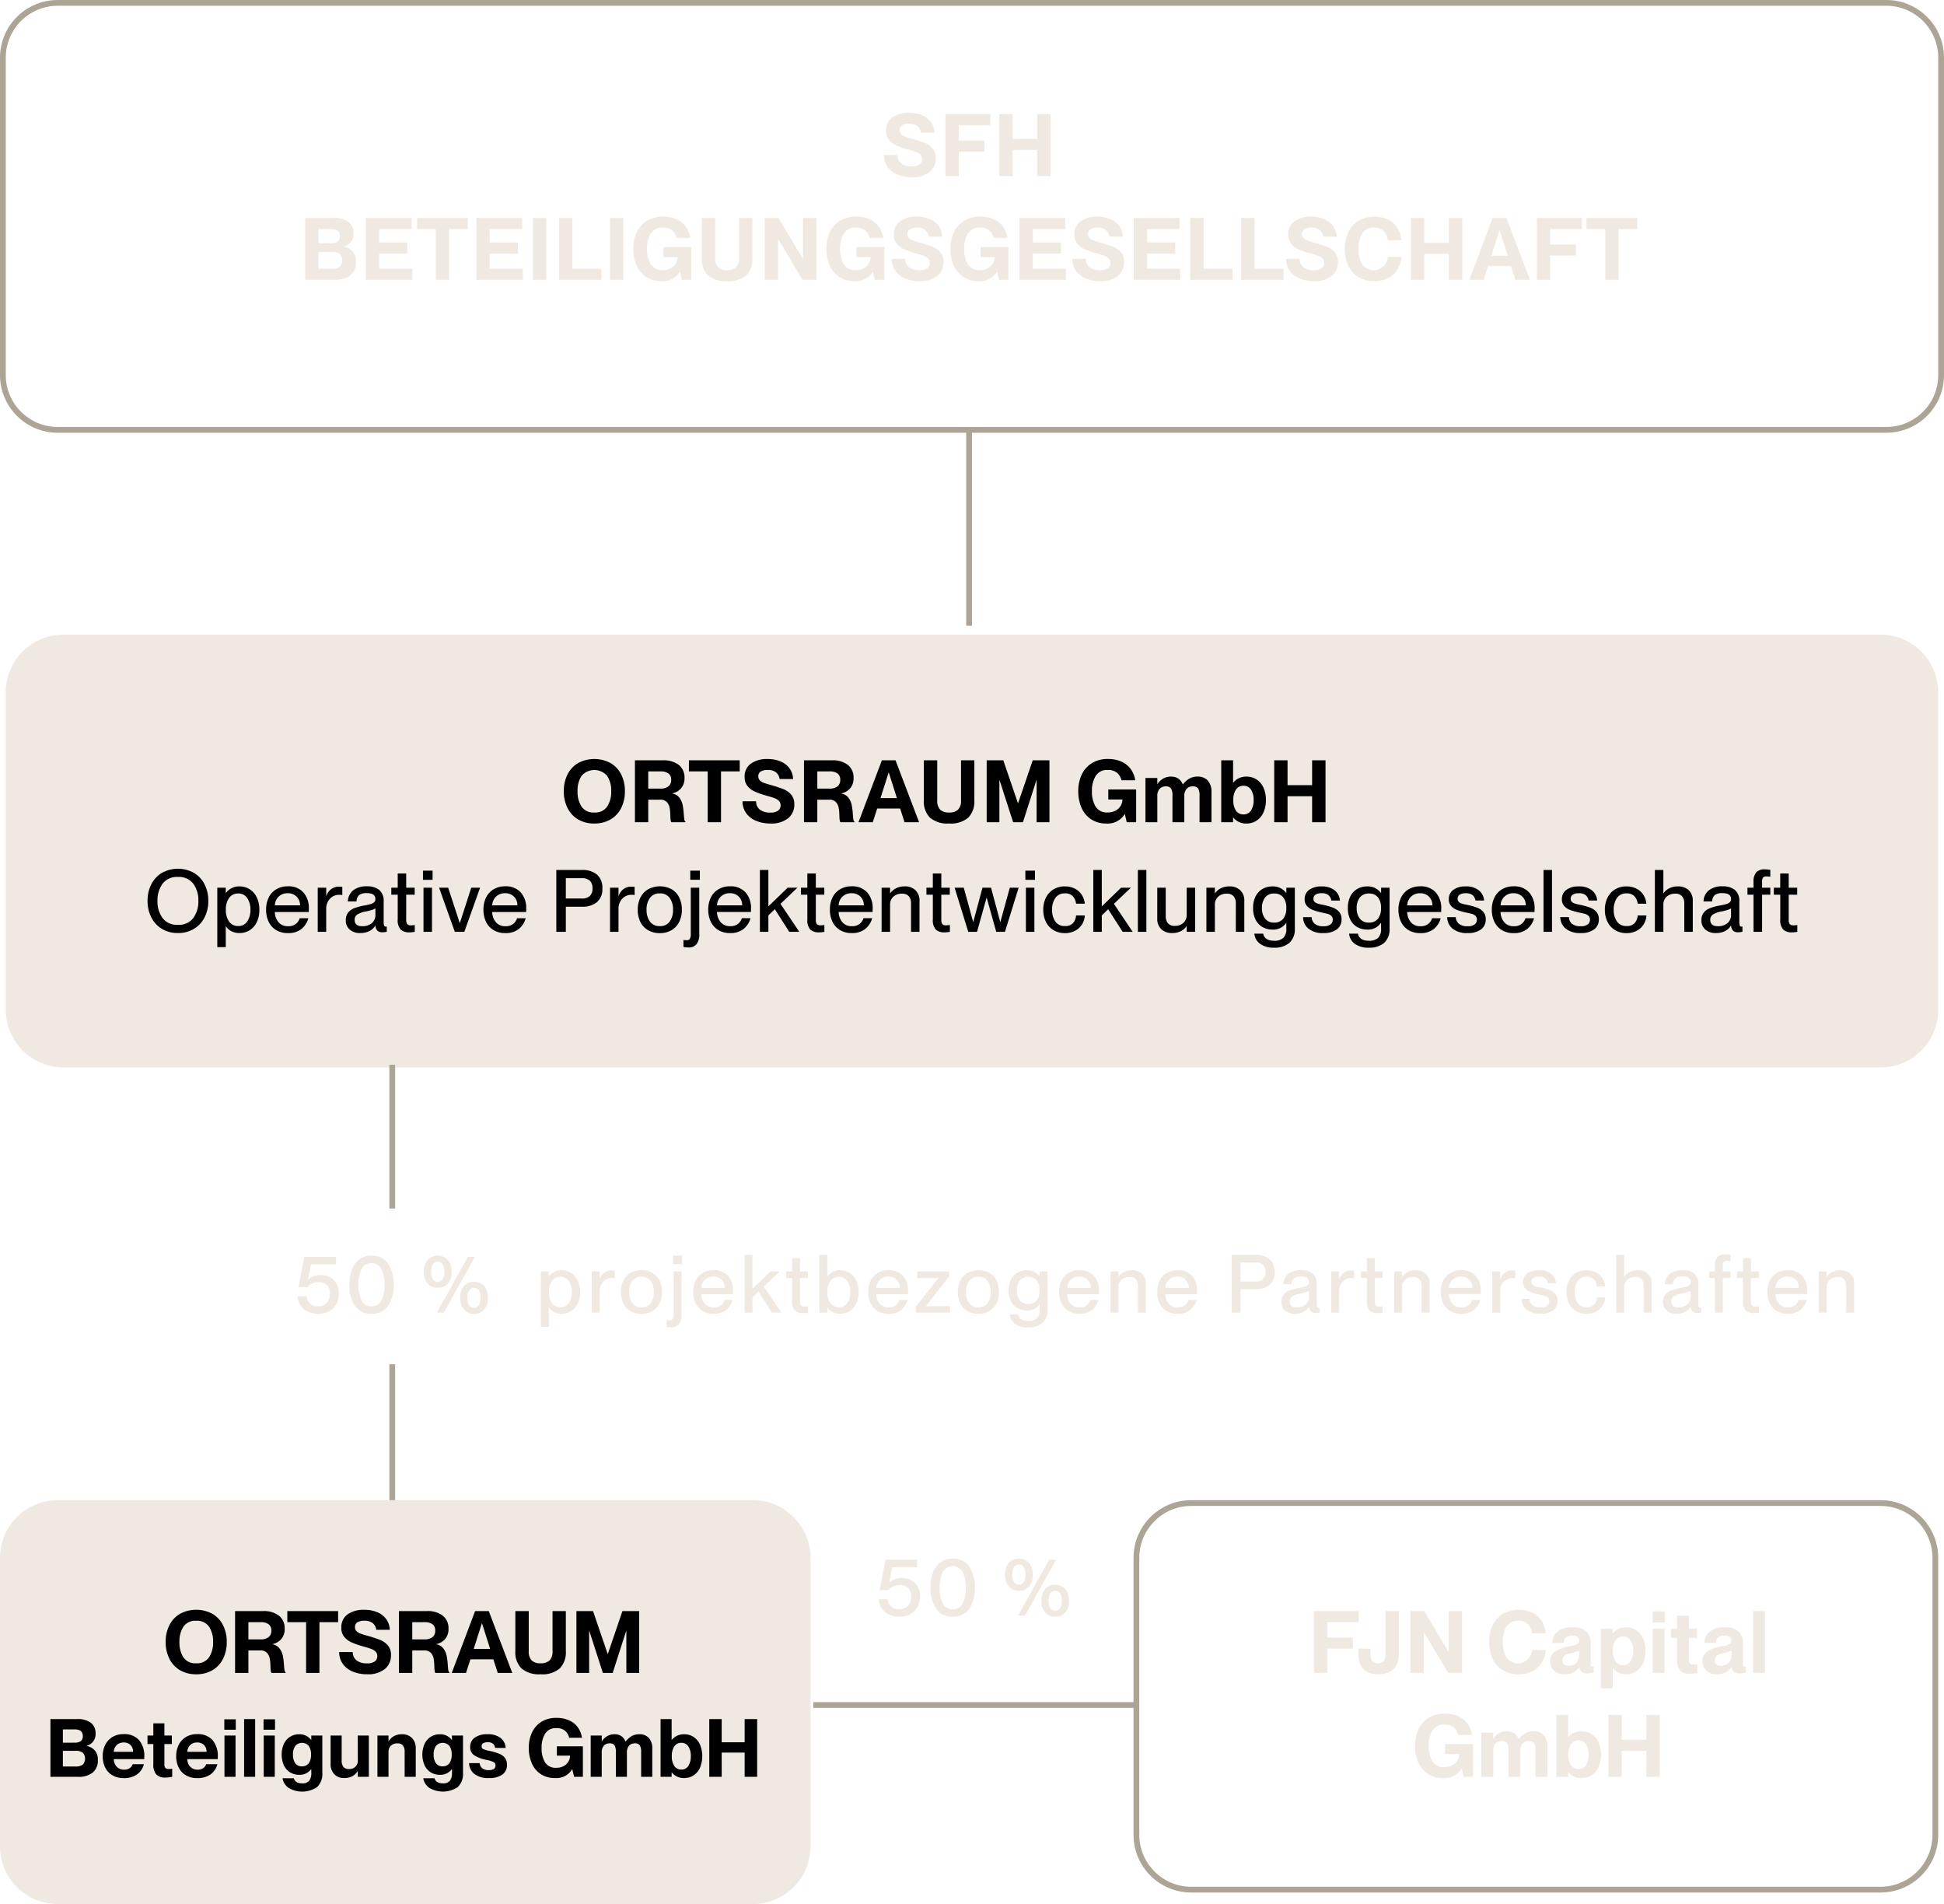 <svg xmlns="http://www.w3.org/2000/svg" width="337" height="330" viewBox="0 0 337 330">
  <g id="company-chart-mob" transform="translate(7300 7576.69)">
    <path id="Path_339" data-name="Path 339" d="M10,0H325a10,10,0,0,1,10,10V65a10,10,0,0,1-10,10H10A10,10,0,0,1,0,65V10A10,10,0,0,1,10,0Z" transform="translate(-7299 -7466.69)" fill="#efe9e1"/>
    <path id="Path_340" data-name="Path 340" d="M0,0V33.95" transform="translate(-7132 -7502.19)" fill="none" stroke="#aca495" stroke-width="1"/>
    <path id="Path_341" data-name="Path 341" d="M0,0V24.913" transform="translate(-7232 -7392.153)" fill="none" stroke="#aca495" stroke-width="1"/>
    <path id="Path_330" data-name="Path 330" d="M0,0H56" transform="translate(-7159 -7281.19)" fill="none" stroke="#aca495" stroke-width="1"/>
    <path id="Path_335" data-name="Path 335" d="M0,0V24" transform="translate(-7232 -7340.24)" fill="none" stroke="#aca495" stroke-width="1"/>
    <path id="Path_344" data-name="Path 344" d="M136.092,14.225a6.408,6.408,0,0,1-2.49-.458,3.954,3.954,0,0,1-1.725-1.328,3.512,3.512,0,0,1-.645-2.07h2.355a1.819,1.819,0,0,0,.675,1.463,2.865,2.865,0,0,0,1.8.5A2.2,2.2,0,0,0,137.4,12a1.178,1.178,0,0,0,.165-1.68,1.991,1.991,0,0,0-.75-.473q-.473-.18-1.387-.435l-.3-.09a12.219,12.219,0,0,1-1.837-.667A3.342,3.342,0,0,1,132.08,7.7a2.374,2.374,0,0,1-.473-1.515,2.711,2.711,0,0,1,1.087-2.347,4.846,4.846,0,0,1,2.9-.788,5.707,5.707,0,0,1,2.227.413,3.625,3.625,0,0,1,1.56,1.2,3.292,3.292,0,0,1,.622,1.852h-2.34a1.764,1.764,0,0,0-.637-1.17,2.27,2.27,0,0,0-1.432-.4,2.229,2.229,0,0,0-1.193.27.9.9,0,0,0-.428.81.993.993,0,0,0,.24.7,1.736,1.736,0,0,0,.66.428q.42.165,1.26.4a22.567,22.567,0,0,1,2.182.713,3.477,3.477,0,0,1,1.35.952,2.471,2.471,0,0,1,.548,1.68,3,3,0,0,1-1.08,2.422A4.6,4.6,0,0,1,136.092,14.225ZM144.208,14H141.9V3.275h7.785v1.92h-5.475v2.67h4.44v1.92h-4.44Zm9.33,0h-2.31V3.275h2.31v4.3h4.26v-4.3h2.325V14H157.8V9.5h-4.26ZM30.9,32V21.275h4.95a4.1,4.1,0,0,1,2.557.682,2.4,2.4,0,0,1,.878,2.017,2.219,2.219,0,0,1-1.665,2.265v.03a2.6,2.6,0,0,1,1.5.8,2.531,2.531,0,0,1,.585,1.778,2.863,2.863,0,0,1-.967,2.37A4.181,4.181,0,0,1,36.05,32Zm4.485-6.345a1.912,1.912,0,0,0,1.147-.285,1.1,1.1,0,0,0,.382-.945q0-1.23-1.485-1.23h-2.22v2.46Zm.12,4.425a2.246,2.246,0,0,0,1.4-.345,1.644,1.644,0,0,0-.007-2.22A2.075,2.075,0,0,0,35.6,27.17H33.215v2.91ZM49.46,32H41.42V21.275h7.935v1.92H43.73V25.52H48.6v1.92H43.73v2.64h5.73Zm6.4,0h-2.31V23.195H50.3v-1.92H59.1v1.92h-3.24ZM68.63,32H60.59V21.275h7.935v1.92H62.9V25.52h4.875v1.92H62.9v2.64h5.73Zm4.065,0h-2.31V21.275h2.31Zm9.555,0H74.915V21.275h2.31v8.8H82.25Zm3.795,0h-2.31V21.275h2.31Zm6.6.225a4.652,4.652,0,0,1-2.6-.712,4.543,4.543,0,0,1-1.673-1.988,6.944,6.944,0,0,1-.577-2.9,6.6,6.6,0,0,1,.607-2.887,4.613,4.613,0,0,1,1.762-1.98,5.154,5.154,0,0,1,2.76-.713,5.586,5.586,0,0,1,2.4.48,3.962,3.962,0,0,1,1.6,1.32,4.33,4.33,0,0,1,.735,1.89H95.285a2.389,2.389,0,0,0-.765-1.3,2.446,2.446,0,0,0-1.635-.488,2.273,2.273,0,0,0-2.055,1.02,4.813,4.813,0,0,0-.66,2.655,4.963,4.963,0,0,0,.638,2.685,2.319,2.319,0,0,0,2.122,1,2.811,2.811,0,0,0,1.275-.285,2.277,2.277,0,0,0,.908-.8,2.082,2.082,0,0,0,.337-1.163H93V26.33h4.83V32H96.2l-.33-1.41h-.03A3.409,3.409,0,0,1,92.645,32.225Zm11.4,0a4.641,4.641,0,0,1-3.33-1.02,3.976,3.976,0,0,1-1.05-2.985V21.275h2.325V28.22a2.186,2.186,0,0,0,.5,1.6,2.116,2.116,0,0,0,1.552.5,2.143,2.143,0,0,0,1.56-.5,2.165,2.165,0,0,0,.51-1.6V21.275h2.31V28.22a3.976,3.976,0,0,1-1.05,2.985A4.641,4.641,0,0,1,104.045,32.225Zm8.82-.225h-2.31V21.275h2.4l4.215,7.065h.03V21.275h2.31V32h-2.4L112.9,24.935h-.03Zm13.245.225a4.652,4.652,0,0,1-2.6-.712,4.543,4.543,0,0,1-1.673-1.988,6.944,6.944,0,0,1-.577-2.9,6.6,6.6,0,0,1,.607-2.887,4.613,4.613,0,0,1,1.762-1.98,5.154,5.154,0,0,1,2.76-.713,5.586,5.586,0,0,1,2.4.48,3.962,3.962,0,0,1,1.6,1.32,4.33,4.33,0,0,1,.735,1.89H128.75a2.389,2.389,0,0,0-.765-1.3,2.446,2.446,0,0,0-1.635-.488,2.273,2.273,0,0,0-2.055,1.02,4.813,4.813,0,0,0-.66,2.655,4.963,4.963,0,0,0,.638,2.685,2.319,2.319,0,0,0,2.122,1,2.811,2.811,0,0,0,1.275-.285,2.277,2.277,0,0,0,.908-.8,2.082,2.082,0,0,0,.337-1.163H126.47V26.33h4.83V32h-1.635l-.33-1.41h-.03A3.409,3.409,0,0,1,126.11,32.225Zm11.325,0a6.408,6.408,0,0,1-2.49-.457,3.954,3.954,0,0,1-1.725-1.327,3.512,3.512,0,0,1-.645-2.07h2.355a1.819,1.819,0,0,0,.675,1.462,2.865,2.865,0,0,0,1.8.5A2.2,2.2,0,0,0,138.748,30a1.178,1.178,0,0,0,.165-1.68,1.991,1.991,0,0,0-.75-.473q-.473-.18-1.387-.435l-.3-.09a12.219,12.219,0,0,1-1.837-.667,3.342,3.342,0,0,1-1.215-.952,2.374,2.374,0,0,1-.473-1.515,2.711,2.711,0,0,1,1.087-2.347,4.846,4.846,0,0,1,2.9-.788,5.707,5.707,0,0,1,2.228.413,3.625,3.625,0,0,1,1.56,1.2,3.292,3.292,0,0,1,.622,1.852h-2.34a1.764,1.764,0,0,0-.637-1.17,2.27,2.27,0,0,0-1.433-.4,2.229,2.229,0,0,0-1.192.27.9.9,0,0,0-.428.81.993.993,0,0,0,.24.7,1.736,1.736,0,0,0,.66.428q.42.165,1.26.4a22.567,22.567,0,0,1,2.182.713,3.477,3.477,0,0,1,1.35.952,2.471,2.471,0,0,1,.548,1.68,3,3,0,0,1-1.08,2.422A4.6,4.6,0,0,1,137.435,32.225Zm10.185,0a4.652,4.652,0,0,1-2.6-.712,4.543,4.543,0,0,1-1.673-1.988,6.944,6.944,0,0,1-.577-2.9,6.6,6.6,0,0,1,.607-2.887,4.613,4.613,0,0,1,1.763-1.98,5.154,5.154,0,0,1,2.76-.713,5.586,5.586,0,0,1,2.4.48,3.962,3.962,0,0,1,1.605,1.32,4.33,4.33,0,0,1,.735,1.89H150.26a2.389,2.389,0,0,0-.765-1.3,2.446,2.446,0,0,0-1.635-.488,2.273,2.273,0,0,0-2.055,1.02,4.813,4.813,0,0,0-.66,2.655,4.963,4.963,0,0,0,.637,2.685,2.319,2.319,0,0,0,2.122,1,2.811,2.811,0,0,0,1.275-.285,2.277,2.277,0,0,0,.908-.8,2.082,2.082,0,0,0,.338-1.163H147.98V26.33h4.83V32h-1.635l-.33-1.41h-.03A3.409,3.409,0,0,1,147.62,32.225ZM162.77,32h-8.04V21.275h7.935v1.92H157.04V25.52h4.875v1.92H157.04v2.64h5.73Zm5.97.225a6.408,6.408,0,0,1-2.49-.457,3.954,3.954,0,0,1-1.725-1.327,3.512,3.512,0,0,1-.645-2.07h2.355a1.819,1.819,0,0,0,.675,1.462,2.865,2.865,0,0,0,1.8.5A2.2,2.2,0,0,0,170.053,30a1.178,1.178,0,0,0,.165-1.68,1.991,1.991,0,0,0-.75-.473q-.473-.18-1.387-.435l-.3-.09a12.219,12.219,0,0,1-1.837-.667,3.342,3.342,0,0,1-1.215-.952,2.374,2.374,0,0,1-.473-1.515,2.711,2.711,0,0,1,1.087-2.347,4.846,4.846,0,0,1,2.9-.788,5.707,5.707,0,0,1,2.228.413,3.625,3.625,0,0,1,1.56,1.2,3.292,3.292,0,0,1,.622,1.852h-2.34a1.764,1.764,0,0,0-.637-1.17,2.27,2.27,0,0,0-1.433-.4,2.229,2.229,0,0,0-1.192.27.9.9,0,0,0-.428.81.993.993,0,0,0,.24.7,1.736,1.736,0,0,0,.66.428q.42.165,1.26.4a22.567,22.567,0,0,1,2.182.713,3.477,3.477,0,0,1,1.35.952,2.471,2.471,0,0,1,.548,1.68,3,3,0,0,1-1.08,2.422A4.6,4.6,0,0,1,168.74,32.225ZM182.585,32h-8.04V21.275h7.935v1.92h-5.625V25.52h4.875v1.92h-4.875v2.64h5.73Zm9.09,0H184.34V21.275h2.31v8.8h5.025Zm8.82,0H193.16V21.275h2.31v8.8H200.5Zm5.31.225a6.408,6.408,0,0,1-2.49-.457,3.954,3.954,0,0,1-1.725-1.327,3.512,3.512,0,0,1-.645-2.07H203.3a1.819,1.819,0,0,0,.675,1.462,2.865,2.865,0,0,0,1.8.5A2.2,2.2,0,0,0,207.118,30a1.178,1.178,0,0,0,.165-1.68,1.991,1.991,0,0,0-.75-.473q-.473-.18-1.387-.435l-.3-.09a12.219,12.219,0,0,1-1.837-.667,3.342,3.342,0,0,1-1.215-.952,2.374,2.374,0,0,1-.473-1.515,2.711,2.711,0,0,1,1.087-2.347,4.846,4.846,0,0,1,2.9-.788,5.707,5.707,0,0,1,2.228.413,3.625,3.625,0,0,1,1.56,1.2,3.292,3.292,0,0,1,.622,1.852h-2.34a1.764,1.764,0,0,0-.637-1.17,2.27,2.27,0,0,0-1.433-.4,2.229,2.229,0,0,0-1.192.27.9.9,0,0,0-.428.81.993.993,0,0,0,.24.7,1.736,1.736,0,0,0,.66.428q.42.165,1.26.4a22.567,22.567,0,0,1,2.182.713,3.477,3.477,0,0,1,1.35.952,2.471,2.471,0,0,1,.548,1.68,3,3,0,0,1-1.08,2.422A4.6,4.6,0,0,1,205.805,32.225Zm10.41,0a5.124,5.124,0,0,1-2.745-.712,4.526,4.526,0,0,1-1.748-1.972,7.3,7.3,0,0,1,.015-5.8,4.6,4.6,0,0,1,1.77-1.98,5.758,5.758,0,0,1,5.16-.195,3.906,3.906,0,0,1,1.583,1.44,5.058,5.058,0,0,1,.7,2.123h-2.37a3.025,3.025,0,0,0-.712-1.575,2.176,2.176,0,0,0-1.687-.6,2.227,2.227,0,0,0-2.048,1,5.017,5.017,0,0,0-.622,2.677,5.05,5.05,0,0,0,.622,2.693,2.47,2.47,0,0,0,4.447-1.3h2.37a5.046,5.046,0,0,1-.7,2.183,4.023,4.023,0,0,1-1.613,1.485A5.2,5.2,0,0,1,216.215,32.225ZM224.9,32h-2.31V21.275h2.31v4.3h4.26v-4.3h2.325V32H229.16V27.5H224.9Zm10.29,0h-2.475l4.05-10.725h2.37L243.215,32h-2.52l-.765-2.37h-3.975Zm2.745-8.6-1.41,4.425h2.85l-1.41-4.425ZM246.74,32h-2.31V21.275h7.785v1.92H246.74v2.67h4.44v1.92h-4.44Zm11.85,0h-2.31V23.195h-3.255v-1.92h8.8v1.92h-3.24Z" transform="translate(-7278 -7560.19)" fill="#efe9e1"/>
    <g id="Path_345" data-name="Path 345" transform="translate(-7300 -7576.69)" fill="none">
      <path d="M10,0H327a10,10,0,0,1,10,10V65a10,10,0,0,1-10,10H10A10,10,0,0,1,0,65V10A10,10,0,0,1,10,0Z" stroke="none"/>
      <path d="M 10 1 C 5.037 1 1 5.037 1 10 L 1 65 C 1 69.963 5.037 74 10 74 L 327 74 C 331.963 74 336 69.963 336 65 L 336 10 C 336 5.037 331.963 1 327 1 L 10 1 M 10 0 L 327 0 C 332.523 0 337 4.477 337 10 L 337 65 C 337 70.523 332.523 75 327 75 L 10 75 C 4.477 75 0 70.523 0 65 L 0 10 C 0 4.477 4.477 0 10 0 Z" stroke="none" fill="#aca495"/>
    </g>
    <g id="Path_331" data-name="Path 331" transform="translate(-7103.5 -7316.69)" fill="none">
      <path d="M10,0H129.5a10,10,0,0,1,10,10V58a10,10,0,0,1-10,10H10A10,10,0,0,1,0,58V10A10,10,0,0,1,10,0Z" stroke="none"/>
      <path d="M 10 1 C 5.037 1 1 5.037 1 10 L 1 58 C 1 62.963 5.037 67 10 67 L 129.5 67 C 134.463 67 138.5 62.963 138.5 58 L 138.5 10 C 138.5 5.037 134.463 1 129.5 1 L 10 1 M 10 0 L 129.5 0 C 135.023 0 139.5 4.477 139.5 10 L 139.5 58 C 139.5 63.523 135.023 68 129.5 68 L 10 68 C 4.477 68 0 63.523 0 58 L 0 10 C 0 4.477 4.477 0 10 0 Z" stroke="none" fill="#aca495"/>
    </g>
    <path id="Path_332" data-name="Path 332" d="M10,0H130.5a10,10,0,0,1,10,10V60a10,10,0,0,1-10,10H10A10,10,0,0,1,0,60V10A10,10,0,0,1,10,0Z" transform="translate(-7300 -7316.69)" fill="#efe9e1"/>
    <path id="Path_342" data-name="Path 342" d="M24.345,14.21a5.249,5.249,0,0,1-2.767-.72A4.882,4.882,0,0,1,19.732,11.5,6.185,6.185,0,0,1,19.08,8.63a6.185,6.185,0,0,1,.652-2.872,4.832,4.832,0,0,1,1.845-1.98,5.731,5.731,0,0,1,5.535,0,4.832,4.832,0,0,1,1.845,1.98A6.185,6.185,0,0,1,29.61,8.63a6.185,6.185,0,0,1-.653,2.873,4.882,4.882,0,0,1-1.845,1.987A5.249,5.249,0,0,1,24.345,14.21Zm0-1.425a3.106,3.106,0,0,0,2.662-1.177,4.847,4.847,0,0,0,.878-2.978,4.814,4.814,0,0,0-.878-2.97,3.114,3.114,0,0,0-2.662-1.17,3.114,3.114,0,0,0-2.663,1.17A4.814,4.814,0,0,0,20.8,8.63a4.847,4.847,0,0,0,.878,2.978A3.106,3.106,0,0,0,24.345,12.785Zm10.68-6.66a3.206,3.206,0,0,1,1.755.495,3.4,3.4,0,0,1,1.23,1.41,4.807,4.807,0,0,1,.45,2.145,4.807,4.807,0,0,1-.45,2.145,3.347,3.347,0,0,1-1.23,1.4,3.243,3.243,0,0,1-1.755.488,2.914,2.914,0,0,1-1.425-.323,2.635,2.635,0,0,1-.93-.832h-.03v3.6H31.17V6.35h1.47v.9h.03A2.82,2.82,0,0,1,35.025,6.125Zm-.24,6.87a1.793,1.793,0,0,0,1.583-.81,3.509,3.509,0,0,0,.548-2.01,3.509,3.509,0,0,0-.548-2.01,1.793,1.793,0,0,0-1.583-.81,1.846,1.846,0,0,0-1.56.757,3.356,3.356,0,0,0-.57,2.063,3.356,3.356,0,0,0,.57,2.063A1.846,1.846,0,0,0,34.785,12.995ZM47.04,10.01q0,.435-.015.555h-5.88a2.774,2.774,0,0,0,.622,1.747,2.054,2.054,0,0,0,1.673.712,2.016,2.016,0,0,0,1.388-.435,1.943,1.943,0,0,0,.623-.945h1.5a3.562,3.562,0,0,1-1.215,1.875,3.621,3.621,0,0,1-2.325.7,3.823,3.823,0,0,1-2.04-.525,3.381,3.381,0,0,1-1.3-1.44,4.766,4.766,0,0,1-.442-2.1,4.67,4.67,0,0,1,.458-2.115A3.382,3.382,0,0,1,41.4,6.62a3.85,3.85,0,0,1,2.01-.51,3.431,3.431,0,0,1,2.678,1.05A4.082,4.082,0,0,1,47.04,10.01Zm-1.53-.6A2.042,2.042,0,0,0,44.917,7.9a2.1,2.1,0,0,0-1.553-.592,2.169,2.169,0,0,0-1.545.577,2.193,2.193,0,0,0-.675,1.523Zm6.63-3.24a5.224,5.224,0,0,1,.7.045v1.41a3.03,3.03,0,0,0-.495-.045,2.159,2.159,0,0,0-1.65.69,2.489,2.489,0,0,0-.645,1.77V14h-1.47V6.35h1.47V7.805h.03A2.227,2.227,0,0,1,52.14,6.17Zm3.81,8.04a2.661,2.661,0,0,1-1.822-.6,2.013,2.013,0,0,1-.682-1.59,2.135,2.135,0,0,1,.382-1.328,2.469,2.469,0,0,1,1.065-.78A9.068,9.068,0,0,1,56.64,9.44a11.2,11.2,0,0,0,1.11-.248,1.549,1.549,0,0,0,.6-.315.718.718,0,0,0,.225-.562q0-1.02-1.455-1.02a2.147,2.147,0,0,0-1.365.33,1.549,1.549,0,0,0-.45,1.11H53.8a2.59,2.59,0,0,1,.885-1.9,3.7,3.7,0,0,1,2.49-.72,3.191,3.191,0,0,1,2.063.623,2.441,2.441,0,0,1,.773,2.017v3.51a1.979,1.979,0,0,0,.075.637.282.282,0,0,0,.285.2l.18-.015v.9a3.334,3.334,0,0,1-.75.09,1.253,1.253,0,0,1-.862-.262,1.333,1.333,0,0,1-.352-.892h-.03a2.54,2.54,0,0,1-1.035.953A3.421,3.421,0,0,1,55.95,14.21Zm.33-1.185a2.54,2.54,0,0,0,1.665-.517,1.821,1.821,0,0,0,.63-1.493V9.92A1.582,1.582,0,0,1,58,10.2q-.412.128-1.1.278a3.951,3.951,0,0,0-1.477.532,1.058,1.058,0,0,0-.443.908Q54.975,13.025,56.28,13.025Zm8.49-.15a3.7,3.7,0,0,0,.63-.06V14a4.731,4.731,0,0,1-.93.09,2.09,2.09,0,0,1-1.523-.495,2.429,2.429,0,0,1-.5-1.755V7.565h-1.11V6.35h1.11V3.89h1.47V6.35h1.47V7.565h-1.47v4.32a1.2,1.2,0,0,0,.188.787A.888.888,0,0,0,64.77,12.875ZM68.385,14h-1.47V6.35h1.47Zm.105-9.015H66.825V3.395H68.49ZM73.995,14h-1.65l-2.73-7.65H71.19l2.01,6.135h.015l1.98-6.135h1.53ZM84.72,10.01q0,.435-.015.555h-5.88a2.774,2.774,0,0,0,.623,1.747,2.054,2.054,0,0,0,1.673.712,2.016,2.016,0,0,0,1.387-.435,1.943,1.943,0,0,0,.622-.945h1.5a3.562,3.562,0,0,1-1.215,1.875,3.621,3.621,0,0,1-2.325.7,3.823,3.823,0,0,1-2.04-.525,3.381,3.381,0,0,1-1.3-1.44,4.766,4.766,0,0,1-.443-2.1,4.67,4.67,0,0,1,.458-2.115A3.382,3.382,0,0,1,79.08,6.62a3.85,3.85,0,0,1,2.01-.51,3.431,3.431,0,0,1,2.678,1.05A4.082,4.082,0,0,1,84.72,10.01Zm-1.53-.6A2.042,2.042,0,0,0,82.6,7.9a2.1,2.1,0,0,0-1.552-.592,2.169,2.169,0,0,0-1.545.577,2.193,2.193,0,0,0-.675,1.523ZM89.94,14V3.275h4.47a3.889,3.889,0,0,1,2.558.787A2.944,2.944,0,0,1,97.92,6.47a2.921,2.921,0,0,1-.952,2.4,3.915,3.915,0,0,1-2.558.78H91.59V14Zm4.395-5.775a2.024,2.024,0,0,0,1.41-.428A1.72,1.72,0,0,0,96.21,6.47a1.746,1.746,0,0,0-.465-1.335,2,2,0,0,0-1.41-.435H91.59V8.225ZM102.81,6.17a5.224,5.224,0,0,1,.705.045v1.41a3.03,3.03,0,0,0-.5-.045,2.159,2.159,0,0,0-1.65.69,2.489,2.489,0,0,0-.645,1.77V14h-1.47V6.35h1.47V7.805h.03A2.227,2.227,0,0,1,102.81,6.17Zm5.07,8.055a3.961,3.961,0,0,1-2.04-.51,3.354,3.354,0,0,1-1.327-1.425,4.67,4.67,0,0,1-.458-2.115,4.607,4.607,0,0,1,.465-2.115,3.465,3.465,0,0,1,1.327-1.432,4.307,4.307,0,0,1,4.08-.008,3.358,3.358,0,0,1,1.32,1.432,4.682,4.682,0,0,1,.457,2.108,4.653,4.653,0,0,1-.465,2.123,3.406,3.406,0,0,1-1.328,1.432A3.92,3.92,0,0,1,107.88,14.225Zm.015-1.215a1.977,1.977,0,0,0,1.7-.788,3.378,3.378,0,0,0,.577-2.047,3.378,3.378,0,0,0-.577-2.047,1.977,1.977,0,0,0-1.7-.788,2.021,2.021,0,0,0-1.725.78,3.34,3.34,0,0,0-.585,2.055,3.347,3.347,0,0,0,.585,2.047A2.013,2.013,0,0,0,107.895,13.01Zm4.995,3.7a5.933,5.933,0,0,1-.915-.09V15.41a4.923,4.923,0,0,0,.585.045.585.585,0,0,0,.525-.247,1.64,1.64,0,0,0,.165-.863V6.35h1.47V14.4a2.623,2.623,0,0,1-.487,1.748A1.683,1.683,0,0,1,112.89,16.715Zm1.935-11.73H113.16V3.395h1.665Zm8.865,5.025q0,.435-.015.555h-5.88a2.774,2.774,0,0,0,.623,1.747,2.054,2.054,0,0,0,1.673.712,2.016,2.016,0,0,0,1.387-.435,1.943,1.943,0,0,0,.622-.945h1.5a3.562,3.562,0,0,1-1.215,1.875,3.621,3.621,0,0,1-2.325.7,3.823,3.823,0,0,1-2.04-.525,3.381,3.381,0,0,1-1.3-1.44,4.766,4.766,0,0,1-.443-2.1,4.67,4.67,0,0,1,.458-2.115A3.382,3.382,0,0,1,118.05,6.62a3.85,3.85,0,0,1,2.01-.51,3.431,3.431,0,0,1,2.678,1.05A4.082,4.082,0,0,1,123.69,10.01Zm-1.53-.6a2.042,2.042,0,0,0-.593-1.508,2.1,2.1,0,0,0-1.552-.592,2.169,2.169,0,0,0-1.545.577,2.193,2.193,0,0,0-.675,1.523Zm9.9,4.59h-1.74l-2.5-3.915L126.7,11.15V14h-1.47V3.275h1.47V9.59l3.345-3.24h1.695l-2.94,2.8Zm3.72-1.125a3.7,3.7,0,0,0,.63-.06V14a4.731,4.731,0,0,1-.93.09,2.09,2.09,0,0,1-1.523-.495,2.429,2.429,0,0,1-.5-1.755V7.565h-1.11V6.35h1.11V3.89h1.47V6.35h1.47V7.565h-1.47v4.32a1.2,1.2,0,0,0,.188.787A.888.888,0,0,0,135.78,12.875Zm9-2.865q0,.435-.015.555h-5.88a2.774,2.774,0,0,0,.622,1.747,2.054,2.054,0,0,0,1.673.712,2.016,2.016,0,0,0,1.388-.435,1.944,1.944,0,0,0,.622-.945h1.5a3.562,3.562,0,0,1-1.215,1.875,3.621,3.621,0,0,1-2.325.7,3.823,3.823,0,0,1-2.04-.525,3.381,3.381,0,0,1-1.3-1.44,4.766,4.766,0,0,1-.443-2.1,4.67,4.67,0,0,1,.458-2.115A3.382,3.382,0,0,1,139.14,6.62a3.85,3.85,0,0,1,2.01-.51,3.431,3.431,0,0,1,2.678,1.05A4.082,4.082,0,0,1,144.78,10.01Zm-1.53-.6a2.042,2.042,0,0,0-.592-1.508A2.1,2.1,0,0,0,141.1,7.31a2.169,2.169,0,0,0-1.545.577,2.193,2.193,0,0,0-.675,1.523Zm7.1-3.285a2.615,2.615,0,0,1,1.837.652A2.464,2.464,0,0,1,152.9,8.69V14h-1.47V9.1a1.888,1.888,0,0,0-.383-1.26,1.461,1.461,0,0,0-1.177-.45,2.121,2.121,0,0,0-1.508.525,1.818,1.818,0,0,0-.562,1.395V14h-1.47V6.35h1.47v.96h.03a2.667,2.667,0,0,1,.975-.847A3.237,3.237,0,0,1,150.345,6.125Zm7.185,6.75a3.7,3.7,0,0,0,.63-.06V14a4.731,4.731,0,0,1-.93.09,2.09,2.09,0,0,1-1.523-.495,2.429,2.429,0,0,1-.5-1.755V7.565H154.1V6.35h1.11V3.89h1.47V6.35h1.47V7.565h-1.47v4.32a1.2,1.2,0,0,0,.188.787A.888.888,0,0,0,157.53,12.875ZM162.87,14h-1.515l-2.37-7.65h1.59l1.62,5.925h.03l1.59-5.925H165.3l1.59,5.925h.03l1.635-5.925h1.53L167.715,14H166.2l-1.65-5.9h-.03Zm9.945,0h-1.47V6.35h1.47Zm.1-9.015h-1.665V3.395h1.665Zm5.205,9.24a3.791,3.791,0,0,1-1.98-.51,3.421,3.421,0,0,1-1.32-1.432,4.619,4.619,0,0,1-.465-2.108,4.619,4.619,0,0,1,.465-2.108,3.436,3.436,0,0,1,1.313-1.432,3.751,3.751,0,0,1,1.973-.51,3.711,3.711,0,0,1,1.71.382,3.092,3.092,0,0,1,1.2,1.065,3.413,3.413,0,0,1,.54,1.552h-1.515a2.257,2.257,0,0,0-.525-1.252,1.726,1.726,0,0,0-1.4-.533,1.889,1.889,0,0,0-1.687.818,3.545,3.545,0,0,0-.548,2.017,3.509,3.509,0,0,0,.548,2.01,1.9,1.9,0,0,0,1.688.81,1.759,1.759,0,0,0,1.41-.525,2.207,2.207,0,0,0,.51-1.305h1.515a3.122,3.122,0,0,1-1.71,2.663A3.685,3.685,0,0,1,178.125,14.225ZM189.855,14h-1.74l-2.505-3.915L184.5,11.15V14h-1.47V3.275h1.47V9.59l3.345-3.24h1.7l-2.94,2.8Zm2.37,0h-1.47V3.275h1.47Zm6.99-7.65h1.47V14h-1.47v-.96h-.03a2.605,2.605,0,0,1-.975.84,3.3,3.3,0,0,1-1.545.33,2.615,2.615,0,0,1-1.838-.653,2.464,2.464,0,0,1-.712-1.912V6.35h1.47v4.89a1.918,1.918,0,0,0,.382,1.267,1.448,1.448,0,0,0,1.178.458,2.121,2.121,0,0,0,1.508-.525,1.818,1.818,0,0,0,.563-1.395Zm7.44-.225a2.615,2.615,0,0,1,1.837.652,2.464,2.464,0,0,1,.713,1.913V14h-1.47V9.1a1.888,1.888,0,0,0-.383-1.26,1.461,1.461,0,0,0-1.177-.45,2.121,2.121,0,0,0-1.508.525,1.818,1.818,0,0,0-.562,1.395V14h-1.47V6.35h1.47v.96h.03a2.667,2.667,0,0,1,.975-.847A3.237,3.237,0,0,1,206.655,6.125Zm9.84.225h1.47V13.4a3.173,3.173,0,0,1-.945,2.513,3.861,3.861,0,0,1-2.64.832,3.939,3.939,0,0,1-2.445-.667,2.475,2.475,0,0,1-.99-1.762h1.53q.27,1.23,1.9,1.23a2.244,2.244,0,0,0,1.59-.495,2.055,2.055,0,0,0,.525-1.56V12.455h-.03a2.673,2.673,0,0,1-2.355,1.155,3.475,3.475,0,0,1-1.725-.427,3.012,3.012,0,0,1-1.208-1.275,4.341,4.341,0,0,1-.443-2.032,4.33,4.33,0,0,1,.443-2.04,3.086,3.086,0,0,1,1.2-1.275,3.416,3.416,0,0,1,1.732-.435,2.82,2.82,0,0,1,2.355,1.125h.03ZM214.38,12.4a1.924,1.924,0,0,0,1.553-.645,2.824,2.824,0,0,0,.548-1.875,2.819,2.819,0,0,0-.548-1.883,1.935,1.935,0,0,0-1.553-.637,1.871,1.871,0,0,0-1.575.7,2.894,2.894,0,0,0-.54,1.823,2.894,2.894,0,0,0,.54,1.823A1.871,1.871,0,0,0,214.38,12.4Zm8.535,1.815a3.906,3.906,0,0,1-2.587-.765,2.573,2.573,0,0,1-.937-1.995h1.485a1.59,1.59,0,0,0,.533,1.148,2.216,2.216,0,0,0,1.492.427,1.936,1.936,0,0,0,1.26-.322,1.016,1.016,0,0,0,.375-.8.875.875,0,0,0-.27-.69,1.422,1.422,0,0,0-.577-.323q-.308-.082-1.163-.262a11.72,11.72,0,0,1-1.47-.435,2.534,2.534,0,0,1-.99-.675,1.7,1.7,0,0,1-.4-1.185,1.929,1.929,0,0,1,.772-1.605,3.406,3.406,0,0,1,2.137-.6,3.463,3.463,0,0,1,2.31.69,2.5,2.5,0,0,1,.9,1.755h-1.485a1.643,1.643,0,0,0-.473-.907A1.734,1.734,0,0,0,222.6,7.31a1.8,1.8,0,0,0-1.065.255.828.828,0,0,0-.345.705.709.709,0,0,0,.195.525,1.219,1.219,0,0,0,.495.292,8.786,8.786,0,0,0,.885.218,3.353,3.353,0,0,1,.36.075,10.468,10.468,0,0,1,1.515.45,2.575,2.575,0,0,1,1.012.72,1.889,1.889,0,0,1,.413,1.275,2.083,2.083,0,0,1-.825,1.755A3.76,3.76,0,0,1,222.915,14.21ZM232.92,6.35h1.47V13.4a3.173,3.173,0,0,1-.945,2.513,3.861,3.861,0,0,1-2.64.832,3.939,3.939,0,0,1-2.445-.667,2.475,2.475,0,0,1-.99-1.762h1.53q.27,1.23,1.9,1.23a2.244,2.244,0,0,0,1.59-.495,2.055,2.055,0,0,0,.525-1.56V12.455h-.03a2.673,2.673,0,0,1-2.355,1.155,3.475,3.475,0,0,1-1.725-.427,3.012,3.012,0,0,1-1.208-1.275,4.341,4.341,0,0,1-.443-2.032,4.33,4.33,0,0,1,.443-2.04,3.086,3.086,0,0,1,1.2-1.275,3.416,3.416,0,0,1,1.732-.435A2.82,2.82,0,0,1,232.89,7.25h.03ZM230.8,12.4a1.924,1.924,0,0,0,1.553-.645,2.824,2.824,0,0,0,.548-1.875,2.819,2.819,0,0,0-.548-1.883,1.935,1.935,0,0,0-1.553-.637,1.871,1.871,0,0,0-1.575.7,2.894,2.894,0,0,0-.54,1.823,2.894,2.894,0,0,0,.54,1.823A1.871,1.871,0,0,0,230.8,12.4Zm12.54-2.385q0,.435-.015.555h-5.88a2.774,2.774,0,0,0,.622,1.747,2.054,2.054,0,0,0,1.673.712,2.016,2.016,0,0,0,1.388-.435,1.944,1.944,0,0,0,.622-.945h1.5a3.562,3.562,0,0,1-1.215,1.875,3.621,3.621,0,0,1-2.325.7,3.823,3.823,0,0,1-2.04-.525,3.381,3.381,0,0,1-1.3-1.44,4.766,4.766,0,0,1-.443-2.1,4.67,4.67,0,0,1,.458-2.115,3.382,3.382,0,0,1,1.313-1.425,3.85,3.85,0,0,1,2.01-.51,3.431,3.431,0,0,1,2.678,1.05A4.082,4.082,0,0,1,243.345,10.01Zm-1.53-.6a2.042,2.042,0,0,0-.592-1.508,2.1,2.1,0,0,0-1.553-.592,2.169,2.169,0,0,0-1.545.577,2.193,2.193,0,0,0-.675,1.523Zm6.09,4.8a3.906,3.906,0,0,1-2.587-.765,2.573,2.573,0,0,1-.937-1.995h1.485A1.59,1.59,0,0,0,246.4,12.6a2.216,2.216,0,0,0,1.492.427,1.936,1.936,0,0,0,1.26-.322,1.016,1.016,0,0,0,.375-.8.875.875,0,0,0-.27-.69,1.422,1.422,0,0,0-.577-.323q-.308-.082-1.163-.262a11.72,11.72,0,0,1-1.47-.435,2.534,2.534,0,0,1-.99-.675,1.7,1.7,0,0,1-.4-1.185,1.929,1.929,0,0,1,.772-1.605,3.406,3.406,0,0,1,2.137-.6,3.463,3.463,0,0,1,2.31.69,2.5,2.5,0,0,1,.9,1.755h-1.485a1.643,1.643,0,0,0-.473-.907,1.734,1.734,0,0,0-1.223-.352,1.8,1.8,0,0,0-1.065.255.828.828,0,0,0-.345.705.709.709,0,0,0,.195.525,1.219,1.219,0,0,0,.495.292,8.786,8.786,0,0,0,.885.218,3.353,3.353,0,0,1,.36.075,10.468,10.468,0,0,1,1.515.45,2.575,2.575,0,0,1,1.012.72,1.889,1.889,0,0,1,.413,1.275,2.083,2.083,0,0,1-.825,1.755A3.76,3.76,0,0,1,247.9,14.21Zm11.625-4.2q0,.435-.015.555h-5.88a2.774,2.774,0,0,0,.622,1.747,2.054,2.054,0,0,0,1.673.712,2.016,2.016,0,0,0,1.388-.435,1.944,1.944,0,0,0,.622-.945h1.5a3.562,3.562,0,0,1-1.215,1.875,3.621,3.621,0,0,1-2.325.7,3.823,3.823,0,0,1-2.04-.525,3.381,3.381,0,0,1-1.3-1.44,4.766,4.766,0,0,1-.443-2.1,4.67,4.67,0,0,1,.458-2.115A3.382,3.382,0,0,1,253.89,6.62a3.85,3.85,0,0,1,2.01-.51,3.431,3.431,0,0,1,2.677,1.05A4.082,4.082,0,0,1,259.53,10.01ZM258,9.41a2.042,2.042,0,0,0-.592-1.508,2.1,2.1,0,0,0-1.553-.592,2.169,2.169,0,0,0-1.545.577,2.193,2.193,0,0,0-.675,1.523ZM262.545,14h-1.47V3.275h1.47Zm4.965.21a3.906,3.906,0,0,1-2.587-.765,2.573,2.573,0,0,1-.937-1.995h1.485A1.59,1.59,0,0,0,266,12.6a2.216,2.216,0,0,0,1.493.427,1.936,1.936,0,0,0,1.26-.322,1.016,1.016,0,0,0,.375-.8.875.875,0,0,0-.27-.69,1.422,1.422,0,0,0-.578-.323q-.307-.082-1.162-.262a11.72,11.72,0,0,1-1.47-.435,2.534,2.534,0,0,1-.99-.675,1.7,1.7,0,0,1-.4-1.185,1.929,1.929,0,0,1,.773-1.605,3.406,3.406,0,0,1,2.137-.6,3.463,3.463,0,0,1,2.31.69,2.5,2.5,0,0,1,.9,1.755H268.89a1.643,1.643,0,0,0-.473-.907,1.734,1.734,0,0,0-1.223-.352,1.8,1.8,0,0,0-1.065.255.828.828,0,0,0-.345.705.709.709,0,0,0,.2.525,1.219,1.219,0,0,0,.495.292,8.788,8.788,0,0,0,.885.218,3.354,3.354,0,0,1,.36.075,10.467,10.467,0,0,1,1.515.45,2.575,2.575,0,0,1,1.013.72,1.889,1.889,0,0,1,.412,1.275,2.083,2.083,0,0,1-.825,1.755A3.76,3.76,0,0,1,267.51,14.21Zm7.965.015a3.791,3.791,0,0,1-1.98-.51,3.421,3.421,0,0,1-1.32-1.432,4.619,4.619,0,0,1-.465-2.108,4.619,4.619,0,0,1,.465-2.108,3.436,3.436,0,0,1,1.313-1.432,3.751,3.751,0,0,1,1.973-.51,3.711,3.711,0,0,1,1.71.382,3.092,3.092,0,0,1,1.2,1.065,3.413,3.413,0,0,1,.54,1.552h-1.515a2.257,2.257,0,0,0-.525-1.252,1.726,1.726,0,0,0-1.395-.533,1.889,1.889,0,0,0-1.687.818,3.545,3.545,0,0,0-.547,2.017,3.509,3.509,0,0,0,.547,2.01,1.9,1.9,0,0,0,1.688.81,1.759,1.759,0,0,0,1.41-.525,2.207,2.207,0,0,0,.51-1.305h1.515a3.122,3.122,0,0,1-1.71,2.663A3.685,3.685,0,0,1,275.475,14.225Zm8.925-8.1a2.615,2.615,0,0,1,1.837.652,2.464,2.464,0,0,1,.712,1.913V14h-1.47V9.1a1.888,1.888,0,0,0-.382-1.26,1.461,1.461,0,0,0-1.178-.45,2.121,2.121,0,0,0-1.507.525,1.818,1.818,0,0,0-.562,1.395V14h-1.47V3.275h1.47V7.31h.03a2.667,2.667,0,0,1,.975-.847A3.237,3.237,0,0,1,284.4,6.125Zm6.555,8.085a2.661,2.661,0,0,1-1.823-.6,2.013,2.013,0,0,1-.682-1.59,2.135,2.135,0,0,1,.383-1.328,2.469,2.469,0,0,1,1.065-.78,9.068,9.068,0,0,1,1.747-.472,11.2,11.2,0,0,0,1.11-.248,1.549,1.549,0,0,0,.6-.315.718.718,0,0,0,.225-.562q0-1.02-1.455-1.02a2.147,2.147,0,0,0-1.365.33,1.549,1.549,0,0,0-.45,1.11h-1.5a2.59,2.59,0,0,1,.885-1.9,3.7,3.7,0,0,1,2.49-.72,3.191,3.191,0,0,1,2.063.623,2.441,2.441,0,0,1,.772,2.017v3.51a1.98,1.98,0,0,0,.075.637.282.282,0,0,0,.285.2l.18-.015v.9a3.334,3.334,0,0,1-.75.09,1.253,1.253,0,0,1-.863-.262,1.333,1.333,0,0,1-.353-.892h-.03a2.54,2.54,0,0,1-1.035.953A3.421,3.421,0,0,1,290.955,14.21Zm.33-1.185a2.54,2.54,0,0,0,1.665-.517,1.821,1.821,0,0,0,.63-1.493V9.92A1.583,1.583,0,0,1,293,10.2q-.412.128-1.1.278a3.951,3.951,0,0,0-1.478.532,1.058,1.058,0,0,0-.443.908Q289.98,13.025,291.285,13.025ZM299.76,4.4a.8.8,0,0,0-.63.195,1.318,1.318,0,0,0-.165.8v.96h1.425V7.565h-1.425V14H297.48V7.565h-1.05V6.35h1.05V5.42a2.48,2.48,0,0,1,.488-1.755,2.012,2.012,0,0,1,1.492-.495,7.315,7.315,0,0,1,.93.09V4.445Q299.94,4.4,299.76,4.4Zm4.68,8.475a3.7,3.7,0,0,0,.63-.06V14a4.731,4.731,0,0,1-.93.09,2.089,2.089,0,0,1-1.522-.495,2.429,2.429,0,0,1-.5-1.755V7.565H301V6.35h1.11V3.89h1.47V6.35h1.47V7.565h-1.47v4.32a1.2,1.2,0,0,0,.188.787A.888.888,0,0,0,304.44,12.875Z" transform="translate(-7293.5 -7429.19)"/>
    <path id="Path_336" data-name="Path 336" d="M4.368,5.65a2.992,2.992,0,0,1,1.638.462A3.172,3.172,0,0,1,7.154,7.428a4.487,4.487,0,0,1,.42,2,4.487,4.487,0,0,1-.42,2,3.124,3.124,0,0,1-1.148,1.309,3.027,3.027,0,0,1-1.638.455,2.72,2.72,0,0,1-1.33-.3,2.459,2.459,0,0,1-.868-.777H2.142v3.36H.77V5.86H2.142V6.7H2.17A2.632,2.632,0,0,1,4.368,5.65Zm-.224,6.412a1.673,1.673,0,0,0,1.477-.756A3.275,3.275,0,0,0,6.132,9.43a3.275,3.275,0,0,0-.511-1.876A1.673,1.673,0,0,0,4.144,6.8,1.723,1.723,0,0,0,2.688,7.5,3.132,3.132,0,0,0,2.156,9.43a3.132,3.132,0,0,0,.532,1.925A1.723,1.723,0,0,0,4.144,12.062Zm8.764-6.37a4.876,4.876,0,0,1,.658.042V7.05a2.828,2.828,0,0,0-.462-.042,2.015,2.015,0,0,0-1.54.644,2.323,2.323,0,0,0-.6,1.652V13H9.59V5.86h1.372V7.218h.028A2.078,2.078,0,0,1,12.908,5.692ZM18.2,13.21a3.7,3.7,0,0,1-1.9-.476,3.13,3.13,0,0,1-1.239-1.33A4.358,4.358,0,0,1,14.63,9.43a4.3,4.3,0,0,1,.434-1.974A3.234,3.234,0,0,1,16.3,6.119a3.645,3.645,0,0,1,1.911-.483,3.659,3.659,0,0,1,1.9.476,3.134,3.134,0,0,1,1.232,1.337,4.37,4.37,0,0,1,.427,1.967,4.343,4.343,0,0,1-.434,1.981A3.179,3.179,0,0,1,20.1,12.734,3.659,3.659,0,0,1,18.2,13.21Zm.014-1.134a1.846,1.846,0,0,0,1.589-.735,3.153,3.153,0,0,0,.539-1.911A3.153,3.153,0,0,0,19.8,7.519a1.846,1.846,0,0,0-1.589-.735,1.886,1.886,0,0,0-1.61.728,3.117,3.117,0,0,0-.546,1.918,3.124,3.124,0,0,0,.546,1.911A1.879,1.879,0,0,0,18.214,12.076Zm5.222,3.458a5.537,5.537,0,0,1-.854-.084V14.316a4.594,4.594,0,0,0,.546.042.546.546,0,0,0,.49-.231,1.531,1.531,0,0,0,.154-.805V5.86h1.372v7.518a2.448,2.448,0,0,1-.455,1.631A1.571,1.571,0,0,1,23.436,15.534ZM25.242,4.586H23.688V3.1h1.554Zm8.834,4.69q0,.406-.014.518H28.574a2.589,2.589,0,0,0,.581,1.631,1.917,1.917,0,0,0,1.561.665,1.881,1.881,0,0,0,1.3-.406,1.814,1.814,0,0,0,.581-.882h1.4a3.324,3.324,0,0,1-1.134,1.75,3.38,3.38,0,0,1-2.17.658,3.568,3.568,0,0,1-1.9-.49,3.156,3.156,0,0,1-1.211-1.344,4.449,4.449,0,0,1-.413-1.96,4.358,4.358,0,0,1,.427-1.974,3.156,3.156,0,0,1,1.225-1.33,3.593,3.593,0,0,1,1.876-.476,3.2,3.2,0,0,1,2.5.98A3.81,3.81,0,0,1,34.076,9.276Zm-1.428-.56A1.906,1.906,0,0,0,32.1,7.309a1.959,1.959,0,0,0-1.449-.553A2.024,2.024,0,0,0,29.2,7.3a2.047,2.047,0,0,0-.63,1.421ZM42.448,13H40.824L38.486,9.346l-1.036.994V13H36.078V2.99H37.45V8.884L40.572,5.86h1.582L39.41,8.478Zm4.032-1.05a3.456,3.456,0,0,0,.588-.056V13a4.416,4.416,0,0,1-.868.084,1.95,1.95,0,0,1-1.421-.462,2.267,2.267,0,0,1-.469-1.638V6.994H43.274V5.86H44.31v-2.3h1.372v2.3h1.372V6.994H45.682v4.032a1.116,1.116,0,0,0,.175.735A.828.828,0,0,0,46.48,11.95Zm6.16-6.3a2.992,2.992,0,0,1,1.638.462,3.172,3.172,0,0,1,1.148,1.316,4.487,4.487,0,0,1,.42,2,4.487,4.487,0,0,1-.42,2,3.124,3.124,0,0,1-1.148,1.309,3.027,3.027,0,0,1-1.638.455,2.72,2.72,0,0,1-1.33-.3,2.459,2.459,0,0,1-.868-.777h-.028V13H49.042V2.99h1.372V6.7h.028A2.632,2.632,0,0,1,52.64,5.65Zm-.224,6.412a1.673,1.673,0,0,0,1.477-.756A3.275,3.275,0,0,0,54.4,9.43a3.275,3.275,0,0,0-.511-1.876A1.673,1.673,0,0,0,52.416,6.8,1.723,1.723,0,0,0,50.96,7.5a3.132,3.132,0,0,0-.532,1.925,3.132,3.132,0,0,0,.532,1.925A1.723,1.723,0,0,0,52.416,12.062Zm12-2.786q0,.406-.014.518H58.912a2.589,2.589,0,0,0,.581,1.631,1.917,1.917,0,0,0,1.561.665,1.881,1.881,0,0,0,1.295-.406,1.814,1.814,0,0,0,.581-.882h1.4a3.324,3.324,0,0,1-1.134,1.75,3.38,3.38,0,0,1-2.17.658,3.568,3.568,0,0,1-1.9-.49,3.156,3.156,0,0,1-1.211-1.344,4.449,4.449,0,0,1-.413-1.96,4.358,4.358,0,0,1,.427-1.974,3.156,3.156,0,0,1,1.225-1.33,3.593,3.593,0,0,1,1.876-.476,3.2,3.2,0,0,1,2.5.98A3.81,3.81,0,0,1,64.414,9.276Zm-1.428-.56a1.906,1.906,0,0,0-.553-1.407,1.959,1.959,0,0,0-1.449-.553,2.024,2.024,0,0,0-1.442.539,2.047,2.047,0,0,0-.63,1.421ZM71.68,13H65.758V11.978l3.906-4.956V6.994H66.01V5.86h5.516v.882l-4,5.1v.028H71.68Zm4.928.21a3.7,3.7,0,0,1-1.9-.476,3.13,3.13,0,0,1-1.239-1.33,4.358,4.358,0,0,1-.427-1.974,4.3,4.3,0,0,1,.434-1.974,3.234,3.234,0,0,1,1.239-1.337,4.02,4.02,0,0,1,3.808-.007,3.134,3.134,0,0,1,1.232,1.337,4.37,4.37,0,0,1,.427,1.967,4.343,4.343,0,0,1-.434,1.981A3.179,3.179,0,0,1,78.5,12.734,3.659,3.659,0,0,1,76.608,13.21Zm.014-1.134a1.846,1.846,0,0,0,1.589-.735A3.153,3.153,0,0,0,78.75,9.43a3.153,3.153,0,0,0-.539-1.911,1.846,1.846,0,0,0-1.589-.735,1.886,1.886,0,0,0-1.61.728,3.117,3.117,0,0,0-.546,1.918,3.124,3.124,0,0,0,.546,1.911A1.879,1.879,0,0,0,76.622,12.076ZM87.22,5.86h1.372v6.58a2.962,2.962,0,0,1-.882,2.345,3.6,3.6,0,0,1-2.464.777,3.676,3.676,0,0,1-2.282-.623,2.31,2.31,0,0,1-.924-1.645h1.428q.252,1.148,1.778,1.148a2.1,2.1,0,0,0,1.484-.462,1.918,1.918,0,0,0,.49-1.456v-.966h-.028a2.5,2.5,0,0,1-2.2,1.078,3.243,3.243,0,0,1-1.61-.4,2.811,2.811,0,0,1-1.127-1.19,4.051,4.051,0,0,1-.413-1.9,4.041,4.041,0,0,1,.413-1.9,2.88,2.88,0,0,1,1.12-1.19,3.188,3.188,0,0,1,1.617-.406,2.632,2.632,0,0,1,2.2,1.05h.028ZM85.246,11.5a1.8,1.8,0,0,0,1.449-.6,2.636,2.636,0,0,0,.511-1.75,2.631,2.631,0,0,0-.511-1.757A1.806,1.806,0,0,0,85.246,6.8a1.746,1.746,0,0,0-1.47.651,2.7,2.7,0,0,0-.5,1.7,2.7,2.7,0,0,0,.5,1.7A1.746,1.746,0,0,0,85.246,11.5ZM97.51,9.276q0,.406-.014.518H92.008a2.589,2.589,0,0,0,.581,1.631,1.917,1.917,0,0,0,1.561.665,1.881,1.881,0,0,0,1.295-.406,1.814,1.814,0,0,0,.581-.882h1.4a3.324,3.324,0,0,1-1.134,1.75,3.38,3.38,0,0,1-2.17.658,3.568,3.568,0,0,1-1.9-.49,3.156,3.156,0,0,1-1.211-1.344,4.448,4.448,0,0,1-.413-1.96,4.358,4.358,0,0,1,.427-1.974,3.156,3.156,0,0,1,1.225-1.33,3.593,3.593,0,0,1,1.876-.476,3.2,3.2,0,0,1,2.5.98A3.81,3.81,0,0,1,97.51,9.276Zm-1.428-.56a1.906,1.906,0,0,0-.553-1.407,1.959,1.959,0,0,0-1.449-.553,2.024,2.024,0,0,0-1.442.539,2.047,2.047,0,0,0-.63,1.421Zm7.182-3.066a2.44,2.44,0,0,1,1.715.609,2.3,2.3,0,0,1,.665,1.785V13h-1.372V8.422a1.762,1.762,0,0,0-.357-1.176,1.363,1.363,0,0,0-1.1-.42,1.979,1.979,0,0,0-1.407.49,1.7,1.7,0,0,0-.525,1.3V13H99.512V5.86h1.372v.9h.028a2.489,2.489,0,0,1,.91-.791A3.022,3.022,0,0,1,103.264,5.65ZM114.52,9.276q0,.406-.014.518h-5.488a2.589,2.589,0,0,0,.581,1.631,1.917,1.917,0,0,0,1.561.665,1.881,1.881,0,0,0,1.3-.406,1.814,1.814,0,0,0,.581-.882h1.4a3.324,3.324,0,0,1-1.134,1.75,3.38,3.38,0,0,1-2.17.658,3.568,3.568,0,0,1-1.9-.49,3.156,3.156,0,0,1-1.211-1.344,4.448,4.448,0,0,1-.413-1.96,4.358,4.358,0,0,1,.427-1.974,3.156,3.156,0,0,1,1.225-1.33,3.593,3.593,0,0,1,1.876-.476,3.2,3.2,0,0,1,2.5.98A3.81,3.81,0,0,1,114.52,9.276Zm-1.428-.56a1.906,1.906,0,0,0-.553-1.407,1.959,1.959,0,0,0-1.449-.553,2.024,2.024,0,0,0-1.442.539,2.047,2.047,0,0,0-.63,1.421ZM120.512,13V2.99h4.172a3.63,3.63,0,0,1,2.387.735,2.748,2.748,0,0,1,.889,2.247,2.727,2.727,0,0,1-.889,2.24,3.654,3.654,0,0,1-2.387.728h-2.632V13Zm4.1-5.39a1.889,1.889,0,0,0,1.316-.4,1.606,1.606,0,0,0,.434-1.239,1.629,1.629,0,0,0-.434-1.246,1.867,1.867,0,0,0-1.316-.406h-2.562V7.61Zm6.86,5.586a2.484,2.484,0,0,1-1.7-.56,1.879,1.879,0,0,1-.637-1.484,1.993,1.993,0,0,1,.357-1.239,2.3,2.3,0,0,1,.994-.728,8.463,8.463,0,0,1,1.631-.441,10.447,10.447,0,0,0,1.036-.231,1.445,1.445,0,0,0,.56-.294.67.67,0,0,0,.21-.525q0-.952-1.358-.952a2,2,0,0,0-1.274.308,1.446,1.446,0,0,0-.42,1.036h-1.4a2.417,2.417,0,0,1,.826-1.778,3.454,3.454,0,0,1,2.324-.672,2.978,2.978,0,0,1,1.925.581,2.279,2.279,0,0,1,.721,1.883v3.276a1.847,1.847,0,0,0,.07.595.263.263,0,0,0,.266.189l.168-.014v.84a3.112,3.112,0,0,1-.7.084,1.17,1.17,0,0,1-.8-.245,1.244,1.244,0,0,1-.329-.833h-.028a2.371,2.371,0,0,1-.966.889A3.193,3.193,0,0,1,131.474,13.2Zm.308-1.106a2.371,2.371,0,0,0,1.554-.483,1.7,1.7,0,0,0,.588-1.393V9.192a1.477,1.477,0,0,1-.539.259q-.385.119-1.029.259a3.688,3.688,0,0,0-1.379.5.987.987,0,0,0-.413.847Q130.564,12.09,131.782,12.09Zm9.31-6.4a4.876,4.876,0,0,1,.658.042V7.05a2.828,2.828,0,0,0-.462-.042,2.015,2.015,0,0,0-1.54.644,2.323,2.323,0,0,0-.6,1.652V13h-1.372V5.86h1.372V7.218h.028A2.078,2.078,0,0,1,141.092,5.692Zm5.026,6.258a3.456,3.456,0,0,0,.588-.056V13a4.416,4.416,0,0,1-.868.084,1.95,1.95,0,0,1-1.421-.462,2.267,2.267,0,0,1-.469-1.638V6.994h-1.036V5.86h1.036v-2.3h1.372v2.3h1.372V6.994H145.32v4.032a1.116,1.116,0,0,0,.175.735A.828.828,0,0,0,146.118,11.95Zm6.314-6.3a2.44,2.44,0,0,1,1.715.609,2.3,2.3,0,0,1,.665,1.785V13H153.44V8.422a1.762,1.762,0,0,0-.357-1.176,1.363,1.363,0,0,0-1.1-.42,1.979,1.979,0,0,0-1.407.49,1.7,1.7,0,0,0-.525,1.3V13H148.68V5.86h1.372v.9h.028a2.489,2.489,0,0,1,.91-.791A3.022,3.022,0,0,1,152.432,5.65Zm11.256,3.626q0,.406-.014.518h-5.488a2.589,2.589,0,0,0,.581,1.631,1.917,1.917,0,0,0,1.561.665,1.881,1.881,0,0,0,1.295-.406,1.814,1.814,0,0,0,.581-.882h1.4a3.324,3.324,0,0,1-1.134,1.75,3.38,3.38,0,0,1-2.17.658,3.568,3.568,0,0,1-1.9-.49,3.156,3.156,0,0,1-1.211-1.344,4.449,4.449,0,0,1-.413-1.96,4.358,4.358,0,0,1,.427-1.974,3.156,3.156,0,0,1,1.225-1.33,3.593,3.593,0,0,1,1.876-.476,3.2,3.2,0,0,1,2.5.98A3.81,3.81,0,0,1,163.688,9.276Zm-1.428-.56a1.906,1.906,0,0,0-.553-1.407,1.959,1.959,0,0,0-1.449-.553,2.024,2.024,0,0,0-1.442.539,2.047,2.047,0,0,0-.63,1.421Zm6.748-3.024a4.876,4.876,0,0,1,.658.042V7.05a2.828,2.828,0,0,0-.462-.042,2.015,2.015,0,0,0-1.54.644,2.323,2.323,0,0,0-.6,1.652V13H165.69V5.86h1.372V7.218h.028A2.078,2.078,0,0,1,169.008,5.692Zm5.054,7.5a3.646,3.646,0,0,1-2.415-.714,2.4,2.4,0,0,1-.875-1.862h1.386a1.484,1.484,0,0,0,.5,1.071,2.068,2.068,0,0,0,1.393.4,1.807,1.807,0,0,0,1.176-.3.948.948,0,0,0,.35-.749.816.816,0,0,0-.252-.644,1.327,1.327,0,0,0-.539-.3q-.287-.077-1.085-.245a10.938,10.938,0,0,1-1.372-.406,2.365,2.365,0,0,1-.924-.63,1.59,1.59,0,0,1-.378-1.106,1.8,1.8,0,0,1,.721-1.5,3.179,3.179,0,0,1,1.995-.56,3.232,3.232,0,0,1,2.156.644,2.331,2.331,0,0,1,.84,1.638H175.35a1.534,1.534,0,0,0-.441-.847,1.618,1.618,0,0,0-1.141-.329,1.677,1.677,0,0,0-.994.238.773.773,0,0,0-.322.658.662.662,0,0,0,.182.49,1.138,1.138,0,0,0,.462.273,8.2,8.2,0,0,0,.826.2,3.13,3.13,0,0,1,.336.07,9.77,9.77,0,0,1,1.414.42,2.4,2.4,0,0,1,.945.672A1.763,1.763,0,0,1,177,10.97a1.944,1.944,0,0,1-.77,1.638A3.509,3.509,0,0,1,174.062,13.2Zm7.994.014a3.538,3.538,0,0,1-1.848-.476,3.192,3.192,0,0,1-1.232-1.337,4.311,4.311,0,0,1-.434-1.967,4.311,4.311,0,0,1,.434-1.967A3.207,3.207,0,0,1,180.2,6.126a3.5,3.5,0,0,1,1.841-.476,3.464,3.464,0,0,1,1.6.357,2.886,2.886,0,0,1,1.12.994,3.185,3.185,0,0,1,.5,1.449h-1.414a2.106,2.106,0,0,0-.49-1.169,1.611,1.611,0,0,0-1.3-.5,1.763,1.763,0,0,0-1.575.763,3.309,3.309,0,0,0-.511,1.883,3.275,3.275,0,0,0,.511,1.876,1.769,1.769,0,0,0,1.575.756,1.641,1.641,0,0,0,1.316-.49,2.06,2.06,0,0,0,.476-1.218h1.414a2.914,2.914,0,0,1-1.6,2.485A3.439,3.439,0,0,1,182.056,13.21Zm8.89-7.56a2.44,2.44,0,0,1,1.715.609,2.3,2.3,0,0,1,.665,1.785V13h-1.372V8.422a1.762,1.762,0,0,0-.357-1.176,1.363,1.363,0,0,0-1.1-.42,1.979,1.979,0,0,0-1.407.49,1.7,1.7,0,0,0-.525,1.3V13h-1.372V2.99h1.372V6.756h.028a2.489,2.489,0,0,1,.91-.791A3.022,3.022,0,0,1,190.946,5.65Zm6.678,7.546a2.484,2.484,0,0,1-1.7-.56,1.879,1.879,0,0,1-.637-1.484,1.993,1.993,0,0,1,.357-1.239,2.3,2.3,0,0,1,.994-.728,8.463,8.463,0,0,1,1.631-.441,10.447,10.447,0,0,0,1.036-.231,1.445,1.445,0,0,0,.56-.294.67.67,0,0,0,.21-.525q0-.952-1.358-.952a2,2,0,0,0-1.274.308,1.446,1.446,0,0,0-.42,1.036h-1.4a2.417,2.417,0,0,1,.826-1.778,3.454,3.454,0,0,1,2.324-.672,2.978,2.978,0,0,1,1.925.581,2.279,2.279,0,0,1,.721,1.883v3.276a1.847,1.847,0,0,0,.07.595.263.263,0,0,0,.266.189l.168-.014v.84a3.112,3.112,0,0,1-.7.084,1.17,1.17,0,0,1-.8-.245,1.244,1.244,0,0,1-.329-.833h-.028a2.371,2.371,0,0,1-.966.889A3.193,3.193,0,0,1,197.624,13.2Zm.308-1.106a2.371,2.371,0,0,0,1.554-.483,1.7,1.7,0,0,0,.588-1.393V9.192a1.477,1.477,0,0,1-.539.259q-.385.119-1.029.259a3.688,3.688,0,0,0-1.379.5.987.987,0,0,0-.413.847Q196.714,12.09,197.932,12.09Zm8.47-8.05a.75.75,0,0,0-.588.182,1.23,1.23,0,0,0-.154.742v.9h1.33V6.994h-1.33V13h-1.386V6.994h-.98V5.86h.98V4.992a2.315,2.315,0,0,1,.455-1.638,1.878,1.878,0,0,1,1.393-.462,6.827,6.827,0,0,1,.868.084V4.082Q206.57,4.04,206.4,4.04Zm4.928,7.91a3.456,3.456,0,0,0,.588-.056V13a4.416,4.416,0,0,1-.868.084,1.95,1.95,0,0,1-1.421-.462,2.267,2.267,0,0,1-.469-1.638V6.994h-1.036V5.86h1.036v-2.3h1.372v2.3H211.9V6.994h-1.372v4.032a1.116,1.116,0,0,0,.175.735A.828.828,0,0,0,211.33,11.95Zm8.96-2.674q0,.406-.014.518h-5.488a2.589,2.589,0,0,0,.581,1.631,1.917,1.917,0,0,0,1.561.665,1.881,1.881,0,0,0,1.295-.406,1.814,1.814,0,0,0,.581-.882h1.4a3.324,3.324,0,0,1-1.134,1.75,3.38,3.38,0,0,1-2.17.658,3.568,3.568,0,0,1-1.9-.49,3.156,3.156,0,0,1-1.211-1.344,4.449,4.449,0,0,1-.413-1.96,4.358,4.358,0,0,1,.427-1.974,3.156,3.156,0,0,1,1.225-1.33,3.593,3.593,0,0,1,1.876-.476,3.2,3.2,0,0,1,2.5.98A3.81,3.81,0,0,1,220.29,9.276Zm-1.428-.56a1.906,1.906,0,0,0-.553-1.407,1.959,1.959,0,0,0-1.449-.553,2.024,2.024,0,0,0-1.442.539,2.047,2.047,0,0,0-.63,1.421Zm7.182-3.066a2.44,2.44,0,0,1,1.715.609,2.3,2.3,0,0,1,.665,1.785V13h-1.372V8.422a1.762,1.762,0,0,0-.357-1.176,1.363,1.363,0,0,0-1.1-.42,1.979,1.979,0,0,0-1.407.49,1.7,1.7,0,0,0-.525,1.3V13h-1.372V5.86h1.372v.9h.028a2.489,2.489,0,0,1,.91-.791A3.022,3.022,0,0,1,226.044,5.65Z" transform="translate(-7207 -7362.19)" fill="#efe9e1"/>
    <path id="Path_337" data-name="Path 337" d="M6.225,13.2A4.231,4.231,0,0,1,4.3,12.79a2.987,2.987,0,0,1-1.7-2.618h1.54a2.025,2.025,0,0,0,.56,1.239,1.943,1.943,0,0,0,1.442.483,1.987,1.987,0,0,0,1.491-.567A2.241,2.241,0,0,0,8.185,9.7a1.967,1.967,0,0,0-.511-1.484,1.989,1.989,0,0,0-1.435-.49,2.8,2.8,0,0,0-1.12.217,2.092,2.092,0,0,0-.84.651H2.725L3.761,3.326h5.5v1.3H4.923L4.391,7.3V7.33a2.988,2.988,0,0,1,2.254-.84,3.156,3.156,0,0,1,1.61.413A2.848,2.848,0,0,1,9.361,8.051,3.44,3.44,0,0,1,9.753,9.7a3.584,3.584,0,0,1-.462,1.841,3.2,3.2,0,0,1-1.267,1.225A3.729,3.729,0,0,1,6.225,13.2Zm9.184,0a3.269,3.269,0,0,1-2.891-1.4,6.289,6.289,0,0,1-.959-3.626,7.5,7.5,0,0,1,.413-2.576,3.893,3.893,0,0,1,1.274-1.8,3.434,3.434,0,0,1,2.163-.665,3.25,3.25,0,0,1,2.877,1.407,6.323,6.323,0,0,1,.959,3.633,6.324,6.324,0,0,1-.952,3.626A3.252,3.252,0,0,1,15.409,13.2Zm0-1.3a1.794,1.794,0,0,0,1.736-1.029,6.012,6.012,0,0,0,.518-2.695,5.989,5.989,0,0,0-.525-2.7,1.8,1.8,0,0,0-1.729-1.036,1.808,1.808,0,0,0-1.743,1.029,5.98,5.98,0,0,0-.525,2.709,5.943,5.943,0,0,0,.525,2.695A1.808,1.808,0,0,0,15.409,11.894Zm11.48-3.206A2.171,2.171,0,0,1,25.1,7.9a3.073,3.073,0,0,1-.637-2,3.09,3.09,0,0,1,.623-1.995,2.439,2.439,0,0,1,3.577.007A3.073,3.073,0,0,1,29.3,5.9a3.119,3.119,0,0,1-.623,2A2.147,2.147,0,0,1,26.889,8.688ZM27.939,13h-1.2l5.376-9.674h1.2Zm-1.05-5.362a.938.938,0,0,0,.847-.455A2.4,2.4,0,0,0,28.023,5.9a2.4,2.4,0,0,0-.287-1.281.938.938,0,0,0-.847-.455.951.951,0,0,0-.861.455A2.4,2.4,0,0,0,25.741,5.9a2.4,2.4,0,0,0,.287,1.281A.951.951,0,0,0,26.889,7.638ZM33.175,13.2a2.151,2.151,0,0,1-1.778-.784,3.073,3.073,0,0,1-.63-1.988,3.119,3.119,0,0,1,.623-2,2.416,2.416,0,0,1,3.563,0,3.1,3.1,0,0,1,.63,2,3.09,3.09,0,0,1-.623,1.995A2.155,2.155,0,0,1,33.175,13.2Zm0-1.036a.951.951,0,0,0,.854-.462,2.361,2.361,0,0,0,.294-1.274,2.361,2.361,0,0,0-.294-1.274,1.02,1.02,0,0,0-1.708,0,2.361,2.361,0,0,0-.294,1.274,2.361,2.361,0,0,0,.294,1.274A.951.951,0,0,0,33.175,12.16Z" transform="translate(-7251 -7362.19)" fill="#efe9e1"/>
    <path id="Path_338" data-name="Path 338" d="M15.475,13.2a4.231,4.231,0,0,1-1.925-.406,2.987,2.987,0,0,1-1.7-2.618h1.54a2.025,2.025,0,0,0,.56,1.239,1.943,1.943,0,0,0,1.442.483,1.987,1.987,0,0,0,1.491-.567A2.241,2.241,0,0,0,17.435,9.7a1.967,1.967,0,0,0-.511-1.484,1.989,1.989,0,0,0-1.435-.49,2.8,2.8,0,0,0-1.12.217,2.092,2.092,0,0,0-.84.651H11.975l1.036-5.264h5.5v1.3h-4.34L13.641,7.3V7.33A2.988,2.988,0,0,1,15.9,6.49a3.156,3.156,0,0,1,1.61.413,2.848,2.848,0,0,1,1.106,1.148A3.44,3.44,0,0,1,19,9.7a3.584,3.584,0,0,1-.462,1.841,3.2,3.2,0,0,1-1.267,1.225A3.729,3.729,0,0,1,15.475,13.2Zm9.184,0a3.269,3.269,0,0,1-2.891-1.4,6.289,6.289,0,0,1-.959-3.626,7.5,7.5,0,0,1,.413-2.576A3.893,3.893,0,0,1,22.5,3.8a3.434,3.434,0,0,1,2.163-.665,3.25,3.25,0,0,1,2.877,1.407A6.323,6.323,0,0,1,28.5,8.17a6.324,6.324,0,0,1-.952,3.626A3.252,3.252,0,0,1,24.659,13.2Zm0-1.3A1.794,1.794,0,0,0,26.4,10.865a6.012,6.012,0,0,0,.518-2.695,5.989,5.989,0,0,0-.525-2.7,1.976,1.976,0,0,0-3.472-.007,5.98,5.98,0,0,0-.525,2.709,5.943,5.943,0,0,0,.525,2.695A1.808,1.808,0,0,0,24.659,11.894Zm11.48-3.206A2.171,2.171,0,0,1,34.354,7.9a3.073,3.073,0,0,1-.637-2,3.09,3.09,0,0,1,.623-1.995,2.439,2.439,0,0,1,3.577.007,3.073,3.073,0,0,1,.63,1.988,3.119,3.119,0,0,1-.623,2A2.147,2.147,0,0,1,36.139,8.688ZM37.189,13h-1.2l5.376-9.674h1.2Zm-1.05-5.362a.938.938,0,0,0,.847-.455A2.4,2.4,0,0,0,37.273,5.9a2.4,2.4,0,0,0-.287-1.281.938.938,0,0,0-.847-.455.951.951,0,0,0-.861.455A2.4,2.4,0,0,0,34.991,5.9a2.4,2.4,0,0,0,.287,1.281A.951.951,0,0,0,36.139,7.638ZM42.425,13.2a2.151,2.151,0,0,1-1.778-.784,3.073,3.073,0,0,1-.63-1.988,3.119,3.119,0,0,1,.623-2,2.416,2.416,0,0,1,3.563,0,3.1,3.1,0,0,1,.63,2,3.09,3.09,0,0,1-.623,1.995A2.155,2.155,0,0,1,42.425,13.2Zm0-1.036a.951.951,0,0,0,.854-.462,2.361,2.361,0,0,0,.294-1.274,2.361,2.361,0,0,0-.294-1.274,1.02,1.02,0,0,0-1.708,0,2.361,2.361,0,0,0-.294,1.274,2.361,2.361,0,0,0,.294,1.274A.951.951,0,0,0,42.425,12.16Z" transform="translate(-7159.5 -7309.69)" fill="#efe9e1"/>
    <path id="Path_333" data-name="Path 333" d="M33.515,14.225a5.411,5.411,0,0,1-2.827-.713,4.722,4.722,0,0,1-1.83-1.988,6.386,6.386,0,0,1-.638-2.9,6.339,6.339,0,0,1,.638-2.887,4.732,4.732,0,0,1,1.83-1.98,5.952,5.952,0,0,1,5.648,0,4.718,4.718,0,0,1,1.837,1.98A6.339,6.339,0,0,1,38.81,8.63a6.386,6.386,0,0,1-.638,2.9,4.708,4.708,0,0,1-1.837,1.988A5.421,5.421,0,0,1,33.515,14.225Zm0-1.905a2.5,2.5,0,0,0,2.22-1.028A4.613,4.613,0,0,0,36.44,8.63a4.576,4.576,0,0,0-.705-2.655,2.509,2.509,0,0,0-2.22-1.02A2.493,2.493,0,0,0,31.3,5.967a4.644,4.644,0,0,0-.69,2.662,4.681,4.681,0,0,0,.69,2.67A2.486,2.486,0,0,0,33.515,12.32ZM40.25,14V3.275H45.1a4.264,4.264,0,0,1,2.768.8,2.768,2.768,0,0,1,.982,2.273,2.634,2.634,0,0,1-.57,1.747,2.749,2.749,0,0,1-1.545.908v.03a1.888,1.888,0,0,1,1.237.735,3.171,3.171,0,0,1,.563,1.275,12.935,12.935,0,0,1,.2,1.65q.045.6.09.863t.18.307V14H46.58a.474.474,0,0,1-.128-.285,3.991,3.991,0,0,1-.052-.465q-.015-.255-.015-.345a8.735,8.735,0,0,0-.12-1.395,2,2,0,0,0-.48-.99,1.451,1.451,0,0,0-1.14-.42H42.56V14Zm4.38-5.82A2.259,2.259,0,0,0,46.048,7.8a1.352,1.352,0,0,0,.487-1.132,1.316,1.316,0,0,0-.465-1.11,2.317,2.317,0,0,0-1.425-.36H42.56V8.18ZM54.875,14h-2.31V5.195H49.31V3.275h8.805v1.92h-3.24Zm8.28.225a6.408,6.408,0,0,1-2.49-.458A3.954,3.954,0,0,1,58.94,12.44a3.512,3.512,0,0,1-.645-2.07H60.65a1.819,1.819,0,0,0,.675,1.463,2.865,2.865,0,0,0,1.8.5A2.2,2.2,0,0,0,64.468,12a1.178,1.178,0,0,0,.165-1.68,1.991,1.991,0,0,0-.75-.473q-.472-.18-1.388-.435l-.3-.09a12.219,12.219,0,0,1-1.838-.667A3.342,3.342,0,0,1,59.143,7.7a2.374,2.374,0,0,1-.472-1.515,2.711,2.711,0,0,1,1.088-2.347,4.846,4.846,0,0,1,2.9-.788,5.707,5.707,0,0,1,2.228.413,3.625,3.625,0,0,1,1.56,1.2,3.292,3.292,0,0,1,.623,1.852H64.73a1.764,1.764,0,0,0-.637-1.17,2.27,2.27,0,0,0-1.433-.4,2.229,2.229,0,0,0-1.193.27.9.9,0,0,0-.427.81.994.994,0,0,0,.24.7,1.737,1.737,0,0,0,.66.428q.42.165,1.26.4a22.568,22.568,0,0,1,2.183.713,3.477,3.477,0,0,1,1.35.952,2.471,2.471,0,0,1,.548,1.68,3,3,0,0,1-1.08,2.422A4.6,4.6,0,0,1,63.155,14.225ZM68.66,14V3.275H73.5a4.264,4.264,0,0,1,2.768.8,2.768,2.768,0,0,1,.982,2.273,2.634,2.634,0,0,1-.57,1.747,2.749,2.749,0,0,1-1.545.908v.03a1.888,1.888,0,0,1,1.237.735,3.171,3.171,0,0,1,.563,1.275,12.934,12.934,0,0,1,.195,1.65q.045.6.09.863t.18.307V14H74.99a.474.474,0,0,1-.128-.285,3.991,3.991,0,0,1-.052-.465q-.015-.255-.015-.345a8.736,8.736,0,0,0-.12-1.395,2,2,0,0,0-.48-.99,1.451,1.451,0,0,0-1.14-.42H70.97V14Zm4.38-5.82A2.259,2.259,0,0,0,74.457,7.8a1.352,1.352,0,0,0,.488-1.132,1.316,1.316,0,0,0-.465-1.11,2.317,2.317,0,0,0-1.425-.36H70.97V8.18ZM80.285,14H77.81L81.86,3.275h2.37L88.31,14H85.79l-.765-2.37H81.05ZM83.03,5.4,81.62,9.83h2.85L83.06,5.4Zm10.185,8.82a4.641,4.641,0,0,1-3.33-1.02,3.976,3.976,0,0,1-1.05-2.985V3.275H91.16V10.22a2.186,2.186,0,0,0,.5,1.6,2.116,2.116,0,0,0,1.552.5,2.143,2.143,0,0,0,1.56-.5,2.165,2.165,0,0,0,.51-1.6V3.275h2.31V10.22a3.976,3.976,0,0,1-1.05,2.985A4.641,4.641,0,0,1,93.215,14.225ZM101.63,14H99.425V3.275h2.88L104.84,10.7h.03L107.4,3.275H110.3V14h-2.22V6.71h-.03L105.71,14h-1.695L101.66,6.71h-.03ZM8.243,32V21.99h4.62a3.829,3.829,0,0,1,2.387.637,2.239,2.239,0,0,1,.819,1.883,2.071,2.071,0,0,1-1.554,2.114v.028a2.426,2.426,0,0,1,1.4.749,2.363,2.363,0,0,1,.546,1.659,2.672,2.672,0,0,1-.9,2.212A3.9,3.9,0,0,1,13.045,32Zm4.186-5.922a1.784,1.784,0,0,0,1.071-.266,1.028,1.028,0,0,0,.357-.882q0-1.148-1.386-1.148H10.4v2.3Zm.112,4.13a2.1,2.1,0,0,0,1.309-.322,1.535,1.535,0,0,0-.007-2.072,1.936,1.936,0,0,0-1.218-.322H10.4v2.716Zm11.97-1.274H19.233a1.879,1.879,0,0,0,.5,1.309A1.663,1.663,0,0,0,21,30.754a1.612,1.612,0,0,0,1.015-.28,1.393,1.393,0,0,0,.483-.658h1.946a3.143,3.143,0,0,1-1.19,1.764,3.826,3.826,0,0,1-2.31.644A3.786,3.786,0,0,1,19,31.741a3.185,3.185,0,0,1-1.26-1.344,4.343,4.343,0,0,1-.434-1.981,4.279,4.279,0,0,1,.434-1.953A3.288,3.288,0,0,1,18.988,25.1a3.693,3.693,0,0,1,1.953-.5,3.38,3.38,0,0,1,2.653,1.022,4.193,4.193,0,0,1,.917,2.9ZM22.565,27.66a1.575,1.575,0,0,0-.441-1.176,1.632,1.632,0,0,0-1.2-.434,1.665,1.665,0,0,0-1.176.427,1.714,1.714,0,0,0-.518,1.183Zm6.188,2.982a3.893,3.893,0,0,0,.6-.056v1.4a5.253,5.253,0,0,1-1.162.14,2.118,2.118,0,0,1-1.6-.539,2.574,2.574,0,0,1-.511-1.8V26.316H25.071v-1.47h1.008V22.732H28v2.114h1.288v1.47H28v3.458a1,1,0,0,0,.175.7A.823.823,0,0,0,28.753,30.642Zm8.5-1.708H31.973a1.879,1.879,0,0,0,.5,1.309,1.663,1.663,0,0,0,1.267.511,1.612,1.612,0,0,0,1.015-.28,1.393,1.393,0,0,0,.483-.658h1.946a3.143,3.143,0,0,1-1.19,1.764,3.826,3.826,0,0,1-2.31.644,3.786,3.786,0,0,1-1.946-.483,3.185,3.185,0,0,1-1.26-1.344,4.343,4.343,0,0,1-.434-1.981,4.279,4.279,0,0,1,.434-1.953A3.288,3.288,0,0,1,31.728,25.1a3.693,3.693,0,0,1,1.953-.5,3.38,3.38,0,0,1,2.653,1.022,4.193,4.193,0,0,1,.917,2.9ZM35.305,27.66a1.575,1.575,0,0,0-.441-1.176,1.632,1.632,0,0,0-1.2-.434,1.665,1.665,0,0,0-1.176.427,1.714,1.714,0,0,0-.518,1.183ZM40.331,32H38.413V24.846h1.918Zm.042-8.162H38.385V22.032h1.988ZM43.733,32H41.815V21.99h1.918Zm3.4,0H45.217V24.846h1.918Zm.042-8.162H45.189V22.032h1.988Zm6.286,1.008h1.918v6.412a3.158,3.158,0,0,1-.91,2.52,4.64,4.64,0,0,1-4.963.126,2.568,2.568,0,0,1-1.029-1.652h1.96q.252.882,1.442.882a1.513,1.513,0,0,0,1.211-.434,2.166,2.166,0,0,0,.371-1.414V30.67h-.028a2.459,2.459,0,0,1-.805.693,2.525,2.525,0,0,1-1.253.287,2.967,2.967,0,0,1-1.589-.427A2.853,2.853,0,0,1,48.71,30a4.661,4.661,0,0,1,0-3.71,2.9,2.9,0,0,1,1.078-1.232,2.931,2.931,0,0,1,1.589-.434,2.5,2.5,0,0,1,1.239.287,2.617,2.617,0,0,1,.819.693h.028Zm-1.6,5.334a1.363,1.363,0,0,0,1.155-.525,2.476,2.476,0,0,0,.4-1.519,2.449,2.449,0,0,0-.4-1.5,1.543,1.543,0,0,0-2.331.014,2.493,2.493,0,0,0-.392,1.491,2.526,2.526,0,0,0,.392,1.5A1.353,1.353,0,0,0,51.867,30.18Zm9.66-5.334h1.918V32H61.527v-.98H61.5a2.43,2.43,0,0,1-.9.861,2.907,2.907,0,0,1-1.449.329,2.277,2.277,0,0,1-1.694-.651,2.506,2.506,0,0,1-.644-1.841V24.846h1.918V29.13a1.788,1.788,0,0,0,.3,1.148,1.157,1.157,0,0,0,.945.364,1.423,1.423,0,0,0,1.554-1.568Zm7.7-.224a2.3,2.3,0,0,1,1.7.651,2.49,2.49,0,0,1,.651,1.841V32H69.647V27.7a1.762,1.762,0,0,0-.3-1.134,1.139,1.139,0,0,0-.931-.364,1.594,1.594,0,0,0-1.155.4,1.552,1.552,0,0,0-.413,1.169V32H64.929V24.846h1.918v.98h.028a2.484,2.484,0,0,1,.9-.868A2.857,2.857,0,0,1,69.227,24.622Zm8.624.224h1.918v6.412a3.158,3.158,0,0,1-.91,2.52A4.64,4.64,0,0,1,73.9,33.9a2.568,2.568,0,0,1-1.029-1.652h1.96q.252.882,1.442.882A1.513,1.513,0,0,0,77.48,32.7a2.166,2.166,0,0,0,.371-1.414V30.67h-.028a2.459,2.459,0,0,1-.805.693,2.526,2.526,0,0,1-1.253.287,2.967,2.967,0,0,1-1.589-.427A2.853,2.853,0,0,1,73.1,30a4.661,4.661,0,0,1,0-3.71,2.9,2.9,0,0,1,1.078-1.232,2.931,2.931,0,0,1,1.589-.434A2.5,2.5,0,0,1,77,24.909a2.617,2.617,0,0,1,.819.693h.028Zm-1.6,5.334a1.362,1.362,0,0,0,1.155-.525,2.476,2.476,0,0,0,.4-1.519,2.449,2.449,0,0,0-.4-1.5,1.543,1.543,0,0,0-2.331.014,2.493,2.493,0,0,0-.392,1.491,2.526,2.526,0,0,0,.392,1.5A1.353,1.353,0,0,0,76.255,30.18Zm8.022,2.03a3.868,3.868,0,0,1-2.548-.721,2.457,2.457,0,0,1-.9-1.869h1.834a1.253,1.253,0,0,0,.448.9,1.774,1.774,0,0,0,1.134.315q1.162,0,1.162-.784a.641.641,0,0,0-.343-.616,4.712,4.712,0,0,0-1.141-.35l-.308-.07a5.8,5.8,0,0,1-1.9-.749,1.636,1.636,0,0,1-.7-1.463,1.889,1.889,0,0,1,.791-1.589A3.574,3.574,0,0,1,84,24.622a3.463,3.463,0,0,1,2.31.672,2.363,2.363,0,0,1,.854,1.694H85.327a1.17,1.17,0,0,0-.357-.721,1.37,1.37,0,0,0-.931-.259,1.385,1.385,0,0,0-.791.182.582.582,0,0,0-.259.5.509.509,0,0,0,.259.49,4.182,4.182,0,0,0,.973.294l.378.084A10.992,10.992,0,0,1,86.048,28a2.325,2.325,0,0,1,.959.693,1.886,1.886,0,0,1,.378,1.232,1.974,1.974,0,0,1-.805,1.687A3.825,3.825,0,0,1,84.277,32.21Zm11.424,0a4.342,4.342,0,0,1-2.422-.665,4.24,4.24,0,0,1-1.561-1.855,6.481,6.481,0,0,1-.539-2.7,6.161,6.161,0,0,1,.567-2.695,4.305,4.305,0,0,1,1.645-1.848,4.81,4.81,0,0,1,2.576-.665,5.214,5.214,0,0,1,2.24.448,3.7,3.7,0,0,1,1.5,1.232,4.041,4.041,0,0,1,.686,1.764H98.165a2.23,2.23,0,0,0-.714-1.211,2.283,2.283,0,0,0-1.526-.455,2.121,2.121,0,0,0-1.918.952,4.492,4.492,0,0,0-.616,2.478,4.632,4.632,0,0,0,.595,2.506,2.164,2.164,0,0,0,1.981.938,2.624,2.624,0,0,0,1.19-.266A2.125,2.125,0,0,0,98,29.417a1.943,1.943,0,0,0,.315-1.085H96.037V26.708h4.508V32H99.019l-.308-1.316h-.028A3.182,3.182,0,0,1,95.7,32.21Zm14.63-7.588a2.13,2.13,0,0,1,1.666.651,2.652,2.652,0,0,1,.588,1.841V32h-1.932V27.7a2.153,2.153,0,0,0-.231-1.155.983.983,0,0,0-.875-.343,1.267,1.267,0,0,0-.994.406,1.684,1.684,0,0,0-.364,1.162V32h-1.918V27.7a2.209,2.209,0,0,0-.224-1.155.963.963,0,0,0-.868-.343,1.267,1.267,0,0,0-.994.406,1.684,1.684,0,0,0-.364,1.162V32H101.9V24.846h1.918v.98h.028a2.642,2.642,0,0,1,.882-.861,2.469,2.469,0,0,1,1.316-.343,2.02,2.02,0,0,1,1.183.336,1.85,1.85,0,0,1,.693.924h.028a4.026,4.026,0,0,1,1.05-.938A2.576,2.576,0,0,1,110.331,24.622Zm7.77,0a2.948,2.948,0,0,1,1.638.462,3.068,3.068,0,0,1,1.113,1.316,5.293,5.293,0,0,1,0,4.032,3.068,3.068,0,0,1-1.113,1.316,2.948,2.948,0,0,1-1.638.462,2.72,2.72,0,0,1-1.3-.294,2.357,2.357,0,0,1-.833-.686h-.028V32h-1.918V21.99h1.918V25.6h.028a2.5,2.5,0,0,1,.847-.686A2.688,2.688,0,0,1,118.1,24.622Zm-.476,6.118a1.378,1.378,0,0,0,1.211-.63,2.976,2.976,0,0,0,.427-1.694,2.941,2.941,0,0,0-.427-1.687,1.382,1.382,0,0,0-1.211-.623,1.41,1.41,0,0,0-1.218.609,2.893,2.893,0,0,0-.434,1.7,2.92,2.92,0,0,0,.434,1.715A1.41,1.41,0,0,0,117.625,30.74ZM124.611,32h-2.156V21.99h2.156v4.018h3.976V21.99h2.17V32h-2.17V27.8h-3.976Z" transform="translate(-7299.5 -7300.74)"/>
    <path id="Path_334" data-name="Path 334" d="M32.583,14h-2.31V3.275h7.785v1.92H32.583v2.67h4.44v1.92h-4.44Zm8.9.225q-3.51,0-3.51-3.7V9.785h2.1v.735a2.677,2.677,0,0,0,.27,1.35,1.415,1.415,0,0,0,2.07,0,2.677,2.677,0,0,0,.27-1.35V3.275H45V10.52Q45,14.225,41.478,14.225ZM49.307,14H47V3.275h2.4l4.215,7.065h.03V3.275h2.31V14h-2.4L49.337,6.935h-.03Zm16.425.225a5.124,5.124,0,0,1-2.745-.713A4.526,4.526,0,0,1,61.24,11.54a6.692,6.692,0,0,1-.592-2.88,6.673,6.673,0,0,1,.608-2.917,4.6,4.6,0,0,1,1.77-1.98,5.758,5.758,0,0,1,5.16-.195,3.906,3.906,0,0,1,1.583,1.44,5.058,5.058,0,0,1,.7,2.123H68.1a3.025,3.025,0,0,0-.713-1.575,2.176,2.176,0,0,0-1.687-.6,2.227,2.227,0,0,0-2.048,1,5.017,5.017,0,0,0-.622,2.677,5.05,5.05,0,0,0,.622,2.693,2.47,2.47,0,0,0,4.448-1.3h2.37a5.046,5.046,0,0,1-.7,2.183,4.023,4.023,0,0,1-1.613,1.485A5.2,5.2,0,0,1,65.732,14.225Zm7.98,0a2.589,2.589,0,0,1-1.8-.608,2.064,2.064,0,0,1-.675-1.613,1.953,1.953,0,0,1,.787-1.7,5.961,5.961,0,0,1,2.257-.862q.12-.03.735-.15a2.331,2.331,0,0,0,.93-.352.7.7,0,0,0,.315-.577.721.721,0,0,0-.285-.608,1.49,1.49,0,0,0-.9-.218,1.707,1.707,0,0,0-1.117.3,1.349,1.349,0,0,0-.413.945h-1.98a2.618,2.618,0,0,1,.945-1.95,4.024,4.024,0,0,1,2.655-.75,3.377,3.377,0,0,1,2.295.7,2.9,2.9,0,0,1,.795,2.288v3.18a1.425,1.425,0,0,0,.068.517.247.247,0,0,0,.247.158,1.188,1.188,0,0,0,.195-.015v1.05a6.2,6.2,0,0,1-1.11.12,1.508,1.508,0,0,1-.96-.255,1.2,1.2,0,0,1-.39-.81h-.03a2.894,2.894,0,0,1-1.065.885A3.309,3.309,0,0,1,73.713,14.225Zm.75-1.47a1.736,1.736,0,0,0,1.305-.51,1.8,1.8,0,0,0,.5-1.3v-.81a7.874,7.874,0,0,1-1.44.435,2.553,2.553,0,0,0-1.132.457.989.989,0,0,0-.338.787Q73.353,12.755,74.463,12.755Zm9.915-6.66a3.159,3.159,0,0,1,1.755.5A3.287,3.287,0,0,1,87.325,8a5.06,5.06,0,0,1,.427,2.16,5.06,5.06,0,0,1-.427,2.16,3.287,3.287,0,0,1-1.193,1.41,3.159,3.159,0,0,1-1.755.5,2.914,2.914,0,0,1-1.387-.315,2.525,2.525,0,0,1-.893-.735h-.03v3.48H80.012V6.335h2.055v.81h.03A2.682,2.682,0,0,1,83,6.41,2.88,2.88,0,0,1,84.377,6.095Zm-.51,6.555a1.476,1.476,0,0,0,1.3-.675,3.188,3.188,0,0,0,.458-1.815,3.151,3.151,0,0,0-.458-1.807,1.481,1.481,0,0,0-1.3-.668,1.51,1.51,0,0,0-1.305.652A3.1,3.1,0,0,0,82.1,10.16,3.129,3.129,0,0,0,82.562,12,1.51,1.51,0,0,0,83.867,12.65Zm7.2,1.35H89.012V6.335h2.055Zm.045-8.745h-2.13V3.32h2.13Zm4.98,7.29a4.171,4.171,0,0,0,.645-.06v1.5a5.628,5.628,0,0,1-1.245.15,2.269,2.269,0,0,1-1.717-.578,2.758,2.758,0,0,1-.548-1.927V7.91h-1.08V6.335h1.08V4.07h2.055V6.335h1.38V7.91h-1.38v3.7a1.068,1.068,0,0,0,.188.75A.882.882,0,0,0,96.092,12.545Zm4.02,1.68a2.589,2.589,0,0,1-1.8-.608,2.064,2.064,0,0,1-.675-1.613,1.953,1.953,0,0,1,.787-1.7,5.961,5.961,0,0,1,2.257-.862q.12-.03.735-.15a2.331,2.331,0,0,0,.93-.352.7.7,0,0,0,.315-.577.721.721,0,0,0-.285-.608,1.49,1.49,0,0,0-.9-.218,1.707,1.707,0,0,0-1.117.3,1.349,1.349,0,0,0-.413.945h-1.98a2.618,2.618,0,0,1,.945-1.95,4.024,4.024,0,0,1,2.655-.75,3.377,3.377,0,0,1,2.295.7,2.9,2.9,0,0,1,.795,2.288v3.18a1.425,1.425,0,0,0,.068.517.247.247,0,0,0,.247.158,1.188,1.188,0,0,0,.195-.015v1.05a6.2,6.2,0,0,1-1.11.12,1.508,1.508,0,0,1-.96-.255,1.2,1.2,0,0,1-.39-.81h-.03a2.894,2.894,0,0,1-1.065.885A3.309,3.309,0,0,1,100.112,14.225Zm.75-1.47a1.736,1.736,0,0,0,1.305-.51,1.8,1.8,0,0,0,.5-1.3v-.81a7.874,7.874,0,0,1-1.44.435,2.553,2.553,0,0,0-1.132.457.989.989,0,0,0-.338.787Q99.752,12.755,100.862,12.755ZM108.467,14h-2.055V3.275h2.055ZM52.66,32.225a4.652,4.652,0,0,1-2.6-.712,4.543,4.543,0,0,1-1.673-1.988,6.944,6.944,0,0,1-.577-2.9,6.6,6.6,0,0,1,.608-2.887,4.613,4.613,0,0,1,1.763-1.98,5.154,5.154,0,0,1,2.76-.713,5.586,5.586,0,0,1,2.4.48,3.962,3.962,0,0,1,1.6,1.32,4.33,4.33,0,0,1,.735,1.89H55.3a2.389,2.389,0,0,0-.765-1.3,2.446,2.446,0,0,0-1.635-.488,2.273,2.273,0,0,0-2.055,1.02,4.813,4.813,0,0,0-.66,2.655,4.963,4.963,0,0,0,.637,2.685,2.319,2.319,0,0,0,2.123,1,2.811,2.811,0,0,0,1.275-.285,2.277,2.277,0,0,0,.907-.8,2.082,2.082,0,0,0,.338-1.163H53.02V26.33h4.83V32H56.215l-.33-1.41h-.03A3.409,3.409,0,0,1,52.66,32.225Zm15.675-8.13a2.282,2.282,0,0,1,1.785.7,2.841,2.841,0,0,1,.63,1.972V32H68.68V27.4a2.307,2.307,0,0,0-.248-1.237,1.053,1.053,0,0,0-.937-.368,1.358,1.358,0,0,0-1.065.435,1.8,1.8,0,0,0-.39,1.245V32H63.985V27.4a2.367,2.367,0,0,0-.24-1.237,1.032,1.032,0,0,0-.93-.368,1.358,1.358,0,0,0-1.065.435,1.8,1.8,0,0,0-.39,1.245V32H59.305V24.335H61.36v1.05h.03a2.83,2.83,0,0,1,.945-.923,2.646,2.646,0,0,1,1.41-.368,2.165,2.165,0,0,1,1.267.36,1.983,1.983,0,0,1,.743.99h.03a4.314,4.314,0,0,1,1.125-1A2.76,2.76,0,0,1,68.335,24.095Zm8.325,0a3.159,3.159,0,0,1,1.755.5A3.287,3.287,0,0,1,79.607,26a5.671,5.671,0,0,1,0,4.32,3.287,3.287,0,0,1-1.193,1.41,3.159,3.159,0,0,1-1.755.495,2.914,2.914,0,0,1-1.387-.315,2.525,2.525,0,0,1-.893-.735h-.03V32H72.295V21.275H74.35v3.87h.03a2.682,2.682,0,0,1,.908-.735A2.88,2.88,0,0,1,76.66,24.095Zm-.51,6.555a1.476,1.476,0,0,0,1.3-.675A3.188,3.188,0,0,0,77.9,28.16a3.151,3.151,0,0,0-.458-1.807,1.481,1.481,0,0,0-1.3-.668,1.51,1.51,0,0,0-1.305.653,3.1,3.1,0,0,0-.465,1.823A3.129,3.129,0,0,0,74.845,30,1.51,1.51,0,0,0,76.15,30.65ZM83.635,32h-2.31V21.275h2.31v4.3h4.26v-4.3H90.22V32H87.895V27.5h-4.26Z" transform="translate(-7102.5 -7300.74)" fill="#efe9e1"/>
    <path id="Path_343" data-name="Path 343" d="M67.033,14.225a5.411,5.411,0,0,1-2.827-.713,4.722,4.722,0,0,1-1.83-1.988,6.386,6.386,0,0,1-.638-2.9,6.339,6.339,0,0,1,.638-2.887,4.732,4.732,0,0,1,1.83-1.98,5.952,5.952,0,0,1,5.647,0,4.718,4.718,0,0,1,1.838,1.98,6.339,6.339,0,0,1,.637,2.887,6.386,6.386,0,0,1-.637,2.9,4.708,4.708,0,0,1-1.838,1.988A5.421,5.421,0,0,1,67.033,14.225Zm0-1.905a2.5,2.5,0,0,0,2.22-1.028,4.613,4.613,0,0,0,.7-2.663,4.577,4.577,0,0,0-.7-2.655,2.933,2.933,0,0,0-4.44-.007,4.644,4.644,0,0,0-.69,2.662,4.681,4.681,0,0,0,.69,2.67A2.486,2.486,0,0,0,67.033,12.32ZM74.067,14V3.275h4.845a4.264,4.264,0,0,1,2.768.8,2.768,2.768,0,0,1,.982,2.273,2.634,2.634,0,0,1-.57,1.747,2.749,2.749,0,0,1-1.545.908v.03a1.888,1.888,0,0,1,1.237.735,3.171,3.171,0,0,1,.563,1.275,12.934,12.934,0,0,1,.195,1.65q.045.6.09.863t.18.307V14H80.4a.474.474,0,0,1-.128-.285,3.991,3.991,0,0,1-.052-.465q-.015-.255-.015-.345a8.736,8.736,0,0,0-.12-1.395,2,2,0,0,0-.48-.99,1.451,1.451,0,0,0-1.14-.42H76.377V14Zm4.38-5.82A2.259,2.259,0,0,0,79.865,7.8a1.352,1.352,0,0,0,.488-1.132,1.316,1.316,0,0,0-.465-1.11,2.317,2.317,0,0,0-1.425-.36H76.377V8.18ZM88.993,14h-2.31V5.195H83.427V3.275h8.805v1.92h-3.24Zm8.58.225a6.408,6.408,0,0,1-2.49-.458,3.954,3.954,0,0,1-1.725-1.328,3.512,3.512,0,0,1-.645-2.07h2.355a1.819,1.819,0,0,0,.675,1.463,2.865,2.865,0,0,0,1.8.5A2.2,2.2,0,0,0,98.885,12a1.178,1.178,0,0,0,.165-1.68,1.991,1.991,0,0,0-.75-.473q-.473-.18-1.388-.435l-.3-.09a12.22,12.22,0,0,1-1.837-.667A3.342,3.342,0,0,1,93.56,7.7a2.374,2.374,0,0,1-.472-1.515,2.711,2.711,0,0,1,1.087-2.347,4.846,4.846,0,0,1,2.9-.788,5.707,5.707,0,0,1,2.228.413,3.625,3.625,0,0,1,1.56,1.2,3.292,3.292,0,0,1,.623,1.852h-2.34a1.764,1.764,0,0,0-.637-1.17,2.27,2.27,0,0,0-1.433-.4,2.229,2.229,0,0,0-1.192.27.9.9,0,0,0-.428.81.993.993,0,0,0,.24.7,1.737,1.737,0,0,0,.66.428q.42.165,1.26.4a22.568,22.568,0,0,1,2.183.713,3.477,3.477,0,0,1,1.35.952,2.471,2.471,0,0,1,.548,1.68,3,3,0,0,1-1.08,2.422A4.6,4.6,0,0,1,97.573,14.225Zm5.8-.225V3.275h4.845a4.264,4.264,0,0,1,2.768.8,2.768,2.768,0,0,1,.982,2.273A2.634,2.634,0,0,1,111.4,8.1a2.749,2.749,0,0,1-1.545.908v.03a1.888,1.888,0,0,1,1.237.735,3.171,3.171,0,0,1,.563,1.275,12.934,12.934,0,0,1,.195,1.65q.045.6.09.863t.18.307V14h-2.415a.474.474,0,0,1-.128-.285,3.991,3.991,0,0,1-.052-.465q-.015-.255-.015-.345a8.736,8.736,0,0,0-.12-1.395,2,2,0,0,0-.48-.99,1.451,1.451,0,0,0-1.14-.42h-2.085V14Zm4.38-5.82a2.259,2.259,0,0,0,1.418-.383,1.352,1.352,0,0,0,.488-1.132,1.316,1.316,0,0,0-.465-1.11,2.317,2.317,0,0,0-1.425-.36h-2.085V8.18ZM115.3,14h-2.475l4.05-10.725h2.37L123.327,14h-2.52l-.765-2.37h-3.975Zm2.745-8.6-1.41,4.425h2.85L118.077,5.4Zm10.485,8.82a4.641,4.641,0,0,1-3.33-1.02,3.976,3.976,0,0,1-1.05-2.985V3.275h2.325V10.22a2.186,2.186,0,0,0,.5,1.6,2.116,2.116,0,0,0,1.552.5,2.143,2.143,0,0,0,1.56-.5,2.165,2.165,0,0,0,.51-1.6V3.275h2.31V10.22a3.976,3.976,0,0,1-1.05,2.985A4.641,4.641,0,0,1,128.533,14.225ZM137.247,14h-2.2V3.275h2.88l2.535,7.425h.03l2.535-7.425h2.9V14H143.7V6.71h-.03L141.327,14h-1.695l-2.355-7.29h-.03Zm18.525.225a4.652,4.652,0,0,1-2.6-.713,4.543,4.543,0,0,1-1.673-1.988,6.944,6.944,0,0,1-.577-2.9,6.6,6.6,0,0,1,.607-2.887,4.613,4.613,0,0,1,1.763-1.98,5.154,5.154,0,0,1,2.76-.713,5.586,5.586,0,0,1,2.4.48,3.962,3.962,0,0,1,1.605,1.32,4.33,4.33,0,0,1,.735,1.89h-2.385a2.389,2.389,0,0,0-.765-1.3,2.446,2.446,0,0,0-1.635-.488,2.273,2.273,0,0,0-2.055,1.02,4.813,4.813,0,0,0-.66,2.655,4.963,4.963,0,0,0,.637,2.685,2.319,2.319,0,0,0,2.122,1.005,2.811,2.811,0,0,0,1.275-.285,2.277,2.277,0,0,0,.908-.8,2.082,2.082,0,0,0,.338-1.163h-2.445V8.33h4.83V14h-1.635L159,12.59h-.03A3.409,3.409,0,0,1,155.772,14.225ZM171.6,6.095a2.282,2.282,0,0,1,1.785.7,2.841,2.841,0,0,1,.63,1.972V14h-2.07V9.4a2.307,2.307,0,0,0-.247-1.238,1.053,1.053,0,0,0-.937-.368,1.358,1.358,0,0,0-1.065.435,1.8,1.8,0,0,0-.39,1.245V14h-2.055V9.4a2.367,2.367,0,0,0-.24-1.238,1.032,1.032,0,0,0-.93-.368,1.358,1.358,0,0,0-1.065.435,1.8,1.8,0,0,0-.39,1.245V14h-2.055V6.335h2.055v1.05h.03a2.83,2.83,0,0,1,.945-.922,2.646,2.646,0,0,1,1.41-.368,2.165,2.165,0,0,1,1.268.36,1.983,1.983,0,0,1,.742.99h.03a4.314,4.314,0,0,1,1.125-1A2.76,2.76,0,0,1,171.6,6.095Zm8.475,0a3.159,3.159,0,0,1,1.755.5A3.288,3.288,0,0,1,183.02,8a5.06,5.06,0,0,1,.428,2.16,5.06,5.06,0,0,1-.428,2.16,3.288,3.288,0,0,1-1.193,1.41,3.159,3.159,0,0,1-1.755.5,2.914,2.914,0,0,1-1.388-.315,2.525,2.525,0,0,1-.893-.735h-.03V14h-2.055V3.275h2.055v3.87h.03a2.682,2.682,0,0,1,.908-.735A2.881,2.881,0,0,1,180.073,6.095Zm-.51,6.555a1.476,1.476,0,0,0,1.3-.675,3.188,3.188,0,0,0,.458-1.815,3.151,3.151,0,0,0-.458-1.807,1.481,1.481,0,0,0-1.3-.668,1.51,1.51,0,0,0-1.3.652,3.1,3.1,0,0,0-.465,1.823A3.129,3.129,0,0,0,178.258,12,1.51,1.51,0,0,0,179.563,12.65ZM187.2,14h-2.31V3.275h2.31v4.3h4.26v-4.3h2.325V14h-2.325V9.5H187.2Z" transform="translate(-7264 -7448.19)"/>
  </g>
</svg>
